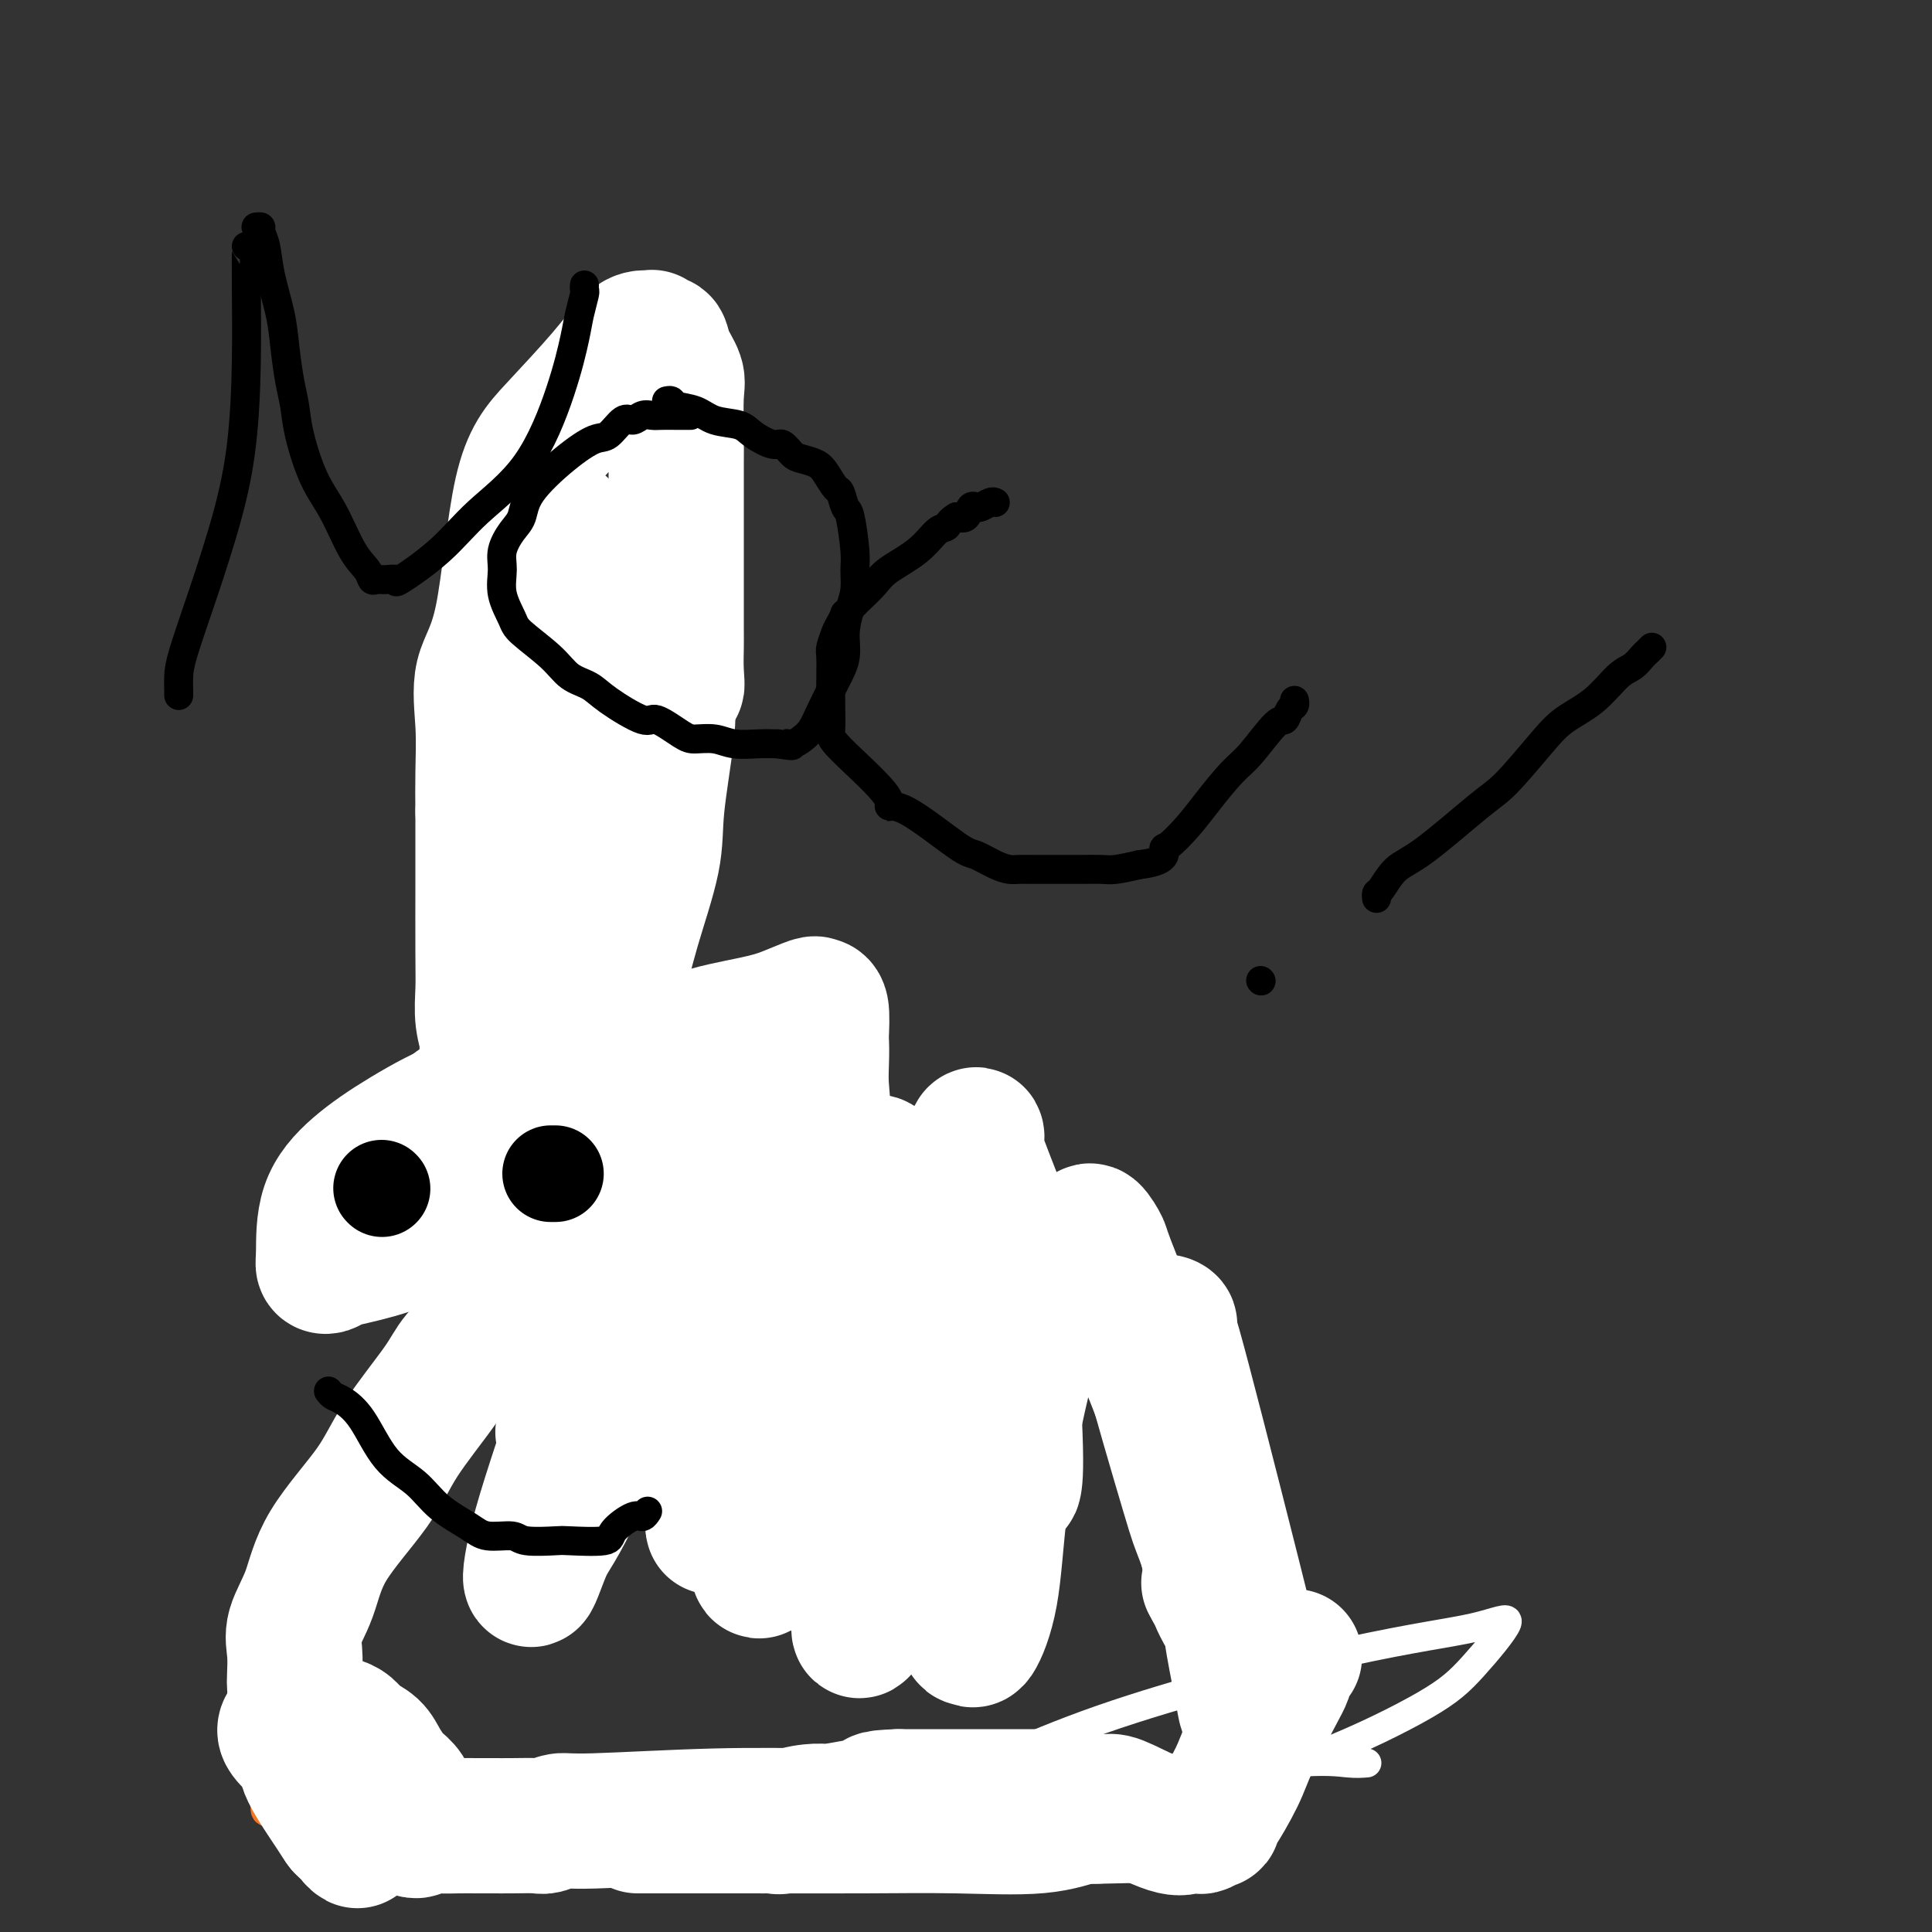 <svg viewBox='0 0 400 400' version='1.1' xmlns='http://www.w3.org/2000/svg' xmlns:xlink='http://www.w3.org/1999/xlink'><rect x="0" y="0" width="400" height="400" fill="#333333" stroke="none"/><g fill='none' stroke='#7C3805' stroke-width='12' stroke-linecap='round' stroke-linejoin='round'><path d='M111,253c0.017,0.744 0.034,1.488 0,2c-0.034,0.512 -0.118,0.791 0,1c0.118,0.209 0.438,0.346 0,1c-0.438,0.654 -1.634,1.824 -2,3c-0.366,1.176 0.099,2.356 0,3c-0.099,0.644 -0.763,0.750 -1,1c-0.237,0.250 -0.048,0.644 0,1c0.048,0.356 -0.044,0.673 0,1c0.044,0.327 0.223,0.665 0,1c-0.223,0.335 -0.847,0.667 -1,1c-0.153,0.333 0.166,0.667 0,1c-0.166,0.333 -0.818,0.667 -1,1c-0.182,0.333 0.105,0.667 0,1c-0.105,0.333 -0.601,0.667 -1,1c-0.399,0.333 -0.699,0.667 -1,1'/><path d='M104,273c-1.091,3.260 -0.317,1.409 0,1c0.317,-0.409 0.179,0.623 0,1c-0.179,0.377 -0.397,0.100 0,0c0.397,-0.100 1.409,-0.024 2,0c0.591,0.024 0.761,-0.005 1,0c0.239,0.005 0.547,0.043 1,0c0.453,-0.043 1.052,-0.166 2,0c0.948,0.166 2.244,0.622 3,1c0.756,0.378 0.973,0.679 2,1c1.027,0.321 2.865,0.663 4,1c1.135,0.337 1.568,0.668 2,1'/><path d='M121,279c3.264,1.377 2.925,1.819 3,2c0.075,0.181 0.565,0.099 1,0c0.435,-0.099 0.816,-0.216 2,0c1.184,0.216 3.172,0.766 4,1c0.828,0.234 0.497,0.154 1,0c0.503,-0.154 1.841,-0.381 3,0c1.159,0.381 2.139,1.370 3,2c0.861,0.630 1.602,0.901 2,1c0.398,0.099 0.453,0.027 1,0c0.547,-0.027 1.587,-0.007 2,0c0.413,0.007 0.198,0.002 1,0c0.802,-0.002 2.620,-0.001 4,0c1.380,0.001 2.320,0.000 3,0c0.680,-0.000 1.100,-0.000 2,0c0.900,0.000 2.282,0.000 3,0c0.718,-0.000 0.774,-0.001 1,0c0.226,0.001 0.623,0.004 1,0c0.377,-0.004 0.734,-0.015 1,0c0.266,0.015 0.439,0.057 1,0c0.561,-0.057 1.508,-0.211 2,0c0.492,0.211 0.530,0.789 1,1c0.470,0.211 1.373,0.057 2,0c0.627,-0.057 0.978,-0.015 1,0c0.022,0.015 -0.284,0.004 0,0c0.284,-0.004 1.158,-0.001 2,0c0.842,0.001 1.650,0.000 2,0c0.350,-0.000 0.240,-0.000 1,0c0.760,0.000 2.389,0.000 3,0c0.611,-0.000 0.203,-0.000 1,0c0.797,0.000 2.799,0.000 4,0c1.201,-0.000 1.600,-0.000 2,0'/><path d='M181,286c6.588,0.155 3.060,0.041 2,0c-1.060,-0.041 0.350,-0.010 1,0c0.650,0.010 0.540,-0.001 1,0c0.460,0.001 1.489,0.014 2,0c0.511,-0.014 0.502,-0.053 1,0c0.498,0.053 1.502,0.200 2,0c0.498,-0.200 0.491,-0.748 1,-1c0.509,-0.252 1.536,-0.210 2,0c0.464,0.210 0.365,0.588 1,0c0.635,-0.588 2.002,-2.143 3,-3c0.998,-0.857 1.626,-1.017 2,-1c0.374,0.017 0.496,0.211 1,0c0.504,-0.211 1.392,-0.828 2,-1c0.608,-0.172 0.938,0.099 1,0c0.062,-0.099 -0.143,-0.570 0,-1c0.143,-0.430 0.633,-0.819 1,-1c0.367,-0.181 0.609,-0.154 1,0c0.391,0.154 0.931,0.433 1,0c0.069,-0.433 -0.332,-1.579 0,-2c0.332,-0.421 1.395,-0.115 2,0c0.605,0.115 0.750,0.041 1,0c0.250,-0.041 0.606,-0.050 1,0c0.394,0.050 0.827,0.157 1,0c0.173,-0.157 0.087,-0.579 0,-1'/><path d='M211,275c3.193,-1.709 2.176,-0.980 2,-1c-0.176,-0.020 0.489,-0.789 1,-1c0.511,-0.211 0.868,0.135 1,0c0.132,-0.135 0.038,-0.753 0,-1c-0.038,-0.247 -0.019,-0.124 0,0'/><path d='M215,272c0.619,-0.808 0.166,-1.329 0,-2c-0.166,-0.671 -0.045,-1.494 0,-2c0.045,-0.506 0.012,-0.696 0,-1c-0.012,-0.304 -0.005,-0.722 0,-1c0.005,-0.278 0.008,-0.414 0,-1c-0.008,-0.586 -0.025,-1.620 0,-2c0.025,-0.380 0.094,-0.106 0,0c-0.094,0.106 -0.351,0.045 -1,-1c-0.649,-1.045 -1.689,-3.074 -2,-4c-0.311,-0.926 0.109,-0.749 0,-1c-0.109,-0.251 -0.745,-0.929 -1,-1c-0.255,-0.071 -0.127,0.464 0,1'/><path d='M211,257c-0.619,-2.243 -0.166,-0.351 0,1c0.166,1.351 0.044,2.162 0,3c-0.044,0.838 -0.012,1.702 0,2c0.012,0.298 0.003,0.029 0,0c-0.003,-0.029 -0.001,0.180 0,1c0.001,0.820 0.002,2.249 0,3c-0.002,0.751 -0.007,0.825 0,1c0.007,0.175 0.026,0.453 0,1c-0.026,0.547 -0.098,1.365 0,2c0.098,0.635 0.366,1.087 1,2c0.634,0.913 1.634,2.286 2,3c0.366,0.714 0.098,0.769 0,1c-0.098,0.231 -0.026,0.639 0,1c0.026,0.361 0.008,0.675 0,1c-0.008,0.325 -0.004,0.663 0,1'/><path d='M214,280c0.451,3.785 0.080,1.746 0,1c-0.080,-0.746 0.132,-0.201 0,0c-0.132,0.201 -0.609,0.057 -1,0c-0.391,-0.057 -0.695,-0.029 -1,0'/><path d='M212,281c-0.488,0.155 -0.708,0.041 -1,0c-0.292,-0.041 -0.657,-0.011 -1,0c-0.343,0.011 -0.664,0.003 -1,0c-0.336,-0.003 -0.685,-0.001 -1,0c-0.315,0.001 -0.594,0.000 -1,0c-0.406,-0.000 -0.938,0.000 -1,0c-0.062,-0.000 0.346,-0.001 0,0c-0.346,0.001 -1.445,0.003 -2,0c-0.555,-0.003 -0.565,-0.011 -1,0c-0.435,0.011 -1.296,0.041 -2,0c-0.704,-0.041 -1.253,-0.155 -2,0c-0.747,0.155 -1.693,0.577 -2,1c-0.307,0.423 0.024,0.845 0,1c-0.024,0.155 -0.402,0.041 -1,0c-0.598,-0.041 -1.414,-0.011 -2,0c-0.586,0.011 -0.941,0.003 -1,0c-0.059,-0.003 0.176,-0.001 0,0c-0.176,0.001 -0.765,0.000 -1,0c-0.235,-0.000 -0.118,-0.000 0,0'/><path d='M207,257c-0.470,0.002 -0.940,0.004 -1,0c-0.060,-0.004 0.290,-0.015 0,0c-0.290,0.015 -1.219,0.057 -2,0c-0.781,-0.057 -1.412,-0.211 -2,0c-0.588,0.211 -1.131,0.788 -2,1c-0.869,0.212 -2.062,0.061 -3,0c-0.938,-0.061 -1.619,-0.031 -2,0c-0.381,0.031 -0.462,0.065 -1,0c-0.538,-0.065 -1.532,-0.227 -2,0c-0.468,0.227 -0.409,0.844 -1,1c-0.591,0.156 -1.833,-0.151 -3,0c-1.167,0.151 -2.259,0.758 -3,1c-0.741,0.242 -1.131,0.120 -2,0c-0.869,-0.120 -2.219,-0.238 -3,0c-0.781,0.238 -0.995,0.834 -2,1c-1.005,0.166 -2.800,-0.096 -4,0c-1.200,0.096 -1.804,0.551 -3,1c-1.196,0.449 -2.985,0.891 -4,1c-1.015,0.109 -1.255,-0.114 -2,0c-0.745,0.114 -1.993,0.567 -3,1c-1.007,0.433 -1.771,0.847 -3,1c-1.229,0.153 -2.923,0.044 -4,0c-1.077,-0.044 -1.539,-0.022 -2,0'/><path d='M153,265c-8.630,1.238 -3.204,0.332 -2,0c1.204,-0.332 -1.816,-0.089 -3,0c-1.184,0.089 -0.534,0.024 -1,0c-0.466,-0.024 -2.047,-0.006 -3,0c-0.953,0.006 -1.276,0.002 -2,0c-0.724,-0.002 -1.847,-0.000 -3,0c-1.153,0.000 -2.336,0.000 -4,0c-1.664,-0.000 -3.808,-0.000 -5,0c-1.192,0.000 -1.432,-0.000 -2,0c-0.568,0.000 -1.462,0.000 -2,0c-0.538,-0.000 -0.718,-0.000 -1,0c-0.282,0.000 -0.667,0.001 -1,0c-0.333,-0.001 -0.614,-0.004 -1,0c-0.386,0.004 -0.877,0.015 -1,0c-0.123,-0.015 0.122,-0.056 0,0c-0.122,0.056 -0.611,0.207 -1,0c-0.389,-0.207 -0.678,-0.774 -1,-1c-0.322,-0.226 -0.676,-0.112 -1,0c-0.324,0.112 -0.616,0.223 -1,0c-0.384,-0.223 -0.860,-0.780 -1,-1c-0.140,-0.220 0.054,-0.101 0,0c-0.054,0.101 -0.358,0.186 -1,0c-0.642,-0.186 -1.622,-0.642 -2,-1c-0.378,-0.358 -0.154,-0.618 0,-1c0.154,-0.382 0.237,-0.886 0,-1c-0.237,-0.114 -0.795,0.162 -1,0c-0.205,-0.162 -0.059,-0.760 0,-1c0.059,-0.240 0.029,-0.120 0,0'/><path d='M113,259c-1.547,-1.051 -0.414,-0.678 0,-1c0.414,-0.322 0.111,-1.340 0,-2c-0.111,-0.660 -0.029,-0.963 0,-1c0.029,-0.037 0.003,0.190 0,0c-0.003,-0.190 0.015,-0.798 0,-1c-0.015,-0.202 -0.064,0.001 0,0c0.064,-0.001 0.240,-0.208 1,0c0.760,0.208 2.104,0.829 3,1c0.896,0.171 1.344,-0.108 2,0c0.656,0.108 1.519,0.603 2,1c0.481,0.397 0.579,0.695 1,1c0.421,0.305 1.164,0.618 2,1c0.836,0.382 1.763,0.834 2,1c0.237,0.166 -0.218,0.048 0,0c0.218,-0.048 1.109,-0.024 2,0'/><path d='M128,259c2.107,0.780 1.876,0.731 2,1c0.124,0.269 0.603,0.856 1,1c0.397,0.144 0.712,-0.154 1,0c0.288,0.154 0.548,0.759 1,1c0.452,0.241 1.095,0.117 2,0c0.905,-0.117 2.071,-0.227 3,0c0.929,0.227 1.619,0.791 2,1c0.381,0.209 0.452,0.064 1,0c0.548,-0.064 1.572,-0.045 3,0c1.428,0.045 3.260,0.117 4,0c0.740,-0.117 0.390,-0.424 1,0c0.610,0.424 2.181,1.578 3,2c0.819,0.422 0.887,0.113 1,0c0.113,-0.113 0.272,-0.030 1,0c0.728,0.030 2.027,0.008 3,0c0.973,-0.008 1.622,-0.003 2,0c0.378,0.003 0.486,0.004 1,0c0.514,-0.004 1.435,-0.011 2,0c0.565,0.011 0.775,0.041 1,0c0.225,-0.041 0.465,-0.155 1,0c0.535,0.155 1.363,0.577 2,1c0.637,0.423 1.082,0.845 2,1c0.918,0.155 2.310,0.041 3,0c0.690,-0.041 0.678,-0.011 1,0c0.322,0.011 0.979,0.003 2,0c1.021,-0.003 2.406,-0.001 3,0c0.594,0.001 0.396,0.000 1,0c0.604,-0.000 2.009,-0.000 3,0c0.991,0.000 1.569,0.000 2,0c0.431,-0.000 0.716,-0.000 1,0'/><path d='M184,267c5.087,0.309 1.805,0.083 1,0c-0.805,-0.083 0.868,-0.022 2,0c1.132,0.022 1.721,0.006 2,0c0.279,-0.006 0.246,-0.000 1,0c0.754,0.000 2.296,-0.004 3,0c0.704,0.004 0.570,0.015 1,0c0.430,-0.015 1.424,-0.057 2,0c0.576,0.057 0.733,0.212 1,0c0.267,-0.212 0.645,-0.793 1,-1c0.355,-0.207 0.688,-0.041 1,0c0.312,0.041 0.603,-0.041 1,0c0.397,0.041 0.900,0.207 1,0c0.100,-0.207 -0.204,-0.786 0,-1c0.204,-0.214 0.915,-0.061 1,0c0.085,0.061 -0.458,0.031 -1,0'/><path d='M201,265c2.451,-0.277 0.079,0.030 -1,0c-1.079,-0.030 -0.866,-0.396 -1,0c-0.134,0.396 -0.615,1.555 -1,2c-0.385,0.445 -0.674,0.177 -1,0c-0.326,-0.177 -0.689,-0.264 -1,0c-0.311,0.264 -0.570,0.879 -1,1c-0.430,0.121 -1.033,-0.251 -2,0c-0.967,0.251 -2.300,1.125 -3,2c-0.700,0.875 -0.769,1.752 -1,2c-0.231,0.248 -0.625,-0.131 -1,0c-0.375,0.131 -0.731,0.774 -1,1c-0.269,0.226 -0.450,0.036 -1,0c-0.550,-0.036 -1.470,0.082 -2,0c-0.530,-0.082 -0.670,-0.363 -1,0c-0.330,0.363 -0.850,1.369 -2,2c-1.150,0.631 -2.929,0.886 -4,1c-1.071,0.114 -1.432,0.087 -2,0c-0.568,-0.087 -1.342,-0.234 -2,0c-0.658,0.234 -1.199,0.847 -2,1c-0.801,0.153 -1.863,-0.155 -3,0c-1.137,0.155 -2.350,0.774 -3,1c-0.650,0.226 -0.737,0.061 -1,0c-0.263,-0.061 -0.703,-0.016 -1,0c-0.297,0.016 -0.450,0.004 -1,0c-0.550,-0.004 -1.498,-0.001 -2,0c-0.502,0.001 -0.557,0.000 -1,0c-0.443,-0.000 -1.273,-0.000 -2,0c-0.727,0.000 -1.349,0.000 -2,0c-0.651,-0.000 -1.329,-0.000 -2,0c-0.671,0.000 -1.336,0.000 -2,0'/><path d='M151,278c-4.866,0.464 -2.031,0.124 -2,0c0.031,-0.124 -2.742,-0.034 -4,0c-1.258,0.034 -1.002,0.010 -1,0c0.002,-0.010 -0.252,-0.007 -1,0c-0.748,0.007 -1.990,0.017 -3,0c-1.010,-0.017 -1.787,-0.061 -3,0c-1.213,0.061 -2.863,0.227 -4,0c-1.137,-0.227 -1.760,-0.846 -2,-1c-0.240,-0.154 -0.095,0.156 -1,0c-0.905,-0.156 -2.858,-0.777 -4,-1c-1.142,-0.223 -1.471,-0.046 -2,0c-0.529,0.046 -1.256,-0.039 -2,0c-0.744,0.039 -1.505,0.203 -2,0c-0.495,-0.203 -0.724,-0.772 -1,-1c-0.276,-0.228 -0.599,-0.117 -1,0c-0.401,0.117 -0.879,0.238 -1,0c-0.121,-0.238 0.114,-0.834 0,-1c-0.114,-0.166 -0.577,0.100 -1,0c-0.423,-0.100 -0.806,-0.565 -1,-1c-0.194,-0.435 -0.198,-0.838 0,-1c0.198,-0.162 0.599,-0.081 1,0'/><path d='M116,272c-2.571,-0.944 -0.497,-0.305 1,0c1.497,0.305 2.419,0.274 3,0c0.581,-0.274 0.822,-0.791 2,-1c1.178,-0.209 3.292,-0.108 4,0c0.708,0.108 0.009,0.225 0,0c-0.009,-0.225 0.673,-0.792 1,-1c0.327,-0.208 0.300,-0.056 1,0c0.700,0.056 2.127,0.015 3,0c0.873,-0.015 1.193,-0.004 2,0c0.807,0.004 2.101,0.001 3,0c0.899,-0.001 1.403,-0.000 2,0c0.597,0.000 1.287,0.000 2,0c0.713,-0.000 1.450,-0.000 2,0c0.550,0.000 0.912,0.000 2,0c1.088,-0.000 2.900,-0.000 4,0c1.100,0.000 1.488,0.000 2,0c0.512,-0.000 1.148,-0.000 2,0c0.852,0.000 1.918,0.000 3,0c1.082,-0.000 2.178,-0.000 3,0c0.822,0.000 1.370,0.000 2,0c0.630,-0.000 1.342,-0.000 2,0c0.658,0.000 1.263,0.000 2,0c0.737,-0.000 1.605,-0.000 2,0c0.395,0.000 0.317,0.000 1,0c0.683,-0.000 2.126,-0.000 3,0c0.874,0.000 1.179,0.000 2,0c0.821,-0.000 2.158,-0.000 3,0c0.842,0.000 1.188,0.000 2,0c0.812,-0.000 2.089,0.000 3,0c0.911,0.000 1.455,0.000 2,0'/><path d='M182,270c10.717,-0.309 4.510,-0.083 3,0c-1.510,0.083 1.678,0.022 3,0c1.322,-0.022 0.777,-0.006 1,0c0.223,0.006 1.215,0.002 2,0c0.785,-0.002 1.362,-0.000 2,0c0.638,0.000 1.337,0.000 2,0c0.663,-0.000 1.292,0.000 2,0c0.708,-0.000 1.496,-0.001 2,0c0.504,0.001 0.723,0.003 1,0c0.277,-0.003 0.612,-0.011 1,0c0.388,0.011 0.830,0.042 1,0c0.170,-0.042 0.067,-0.156 0,0c-0.067,0.156 -0.099,0.581 0,1c0.099,0.419 0.330,0.830 0,1c-0.330,0.170 -1.219,0.098 -2,0c-0.781,-0.098 -1.452,-0.222 -2,0c-0.548,0.222 -0.972,0.790 -1,1c-0.028,0.210 0.340,0.064 0,0c-0.340,-0.064 -1.390,-0.045 -2,0c-0.610,0.045 -0.782,0.115 -1,0c-0.218,-0.115 -0.482,-0.416 -1,0c-0.518,0.416 -1.291,1.547 -2,2c-0.709,0.453 -1.355,0.226 -2,0'/><path d='M189,275c-2.193,0.774 -1.175,0.207 -1,0c0.175,-0.207 -0.491,-0.056 -1,0c-0.509,0.056 -0.860,0.016 -1,0c-0.140,-0.016 -0.070,-0.008 0,0'/></g>
<g fill='none' stroke='#F47623' stroke-width='6' stroke-linecap='round' stroke-linejoin='round'><path d='M213,250c0.878,0.794 1.756,1.589 2,2c0.244,0.411 -0.145,0.439 0,1c0.145,0.561 0.823,1.656 1,2c0.177,0.344 -0.149,-0.062 0,0c0.149,0.062 0.772,0.590 1,1c0.228,0.410 0.061,0.700 0,1c-0.061,0.300 -0.017,0.609 0,1c0.017,0.391 0.006,0.862 0,1c-0.006,0.138 -0.008,-0.057 0,0c0.008,0.057 0.026,0.368 0,1c-0.026,0.632 -0.095,1.586 0,2c0.095,0.414 0.354,0.290 1,1c0.646,0.710 1.678,2.255 2,3c0.322,0.745 -0.068,0.690 0,1c0.068,0.310 0.593,0.985 1,2c0.407,1.015 0.698,2.370 1,3c0.302,0.630 0.617,0.536 1,1c0.383,0.464 0.835,1.485 1,2c0.165,0.515 0.045,0.523 0,1c-0.045,0.477 -0.013,1.422 0,2c0.013,0.578 0.006,0.789 0,1'/><path d='M224,279c1.702,4.649 0.456,1.770 0,1c-0.456,-0.770 -0.122,0.567 0,1c0.122,0.433 0.034,-0.039 0,0c-0.034,0.039 -0.012,0.588 0,1c0.012,0.412 0.013,0.688 0,1c-0.013,0.312 -0.042,0.661 0,1c0.042,0.339 0.155,0.668 0,1c-0.155,0.332 -0.577,0.666 -1,1'/><path d='M223,286c-0.258,1.099 -0.401,0.347 -1,0c-0.599,-0.347 -1.652,-0.289 -2,0c-0.348,0.289 0.009,0.810 0,1c-0.009,0.190 -0.384,0.051 -1,0c-0.616,-0.051 -1.475,-0.014 -2,0c-0.525,0.014 -0.718,0.004 -1,0c-0.282,-0.004 -0.653,-0.001 -1,0c-0.347,0.001 -0.670,0.000 -1,0c-0.330,-0.000 -0.666,-0.000 -1,0c-0.334,0.000 -0.667,0.000 -1,0c-0.333,-0.000 -0.667,-0.000 -1,0c-0.333,0.000 -0.667,0.000 -1,0'/><path d='M210,287c-2.053,0.154 -0.687,0.040 -1,0c-0.313,-0.040 -2.307,-0.007 -3,0c-0.693,0.007 -0.085,-0.012 0,0c0.085,0.012 -0.352,0.056 -1,0c-0.648,-0.056 -1.506,-0.212 -2,0c-0.494,0.212 -0.622,0.793 -1,1c-0.378,0.207 -1.004,0.040 -2,0c-0.996,-0.040 -2.361,0.046 -3,0c-0.639,-0.046 -0.551,-0.222 -1,0c-0.449,0.222 -1.433,0.844 -2,1c-0.567,0.156 -0.715,-0.154 -1,0c-0.285,0.154 -0.705,0.772 -1,1c-0.295,0.228 -0.464,0.065 -1,0c-0.536,-0.065 -1.437,-0.031 -2,0c-0.563,0.031 -0.788,0.061 -1,0c-0.212,-0.061 -0.413,-0.212 -1,0c-0.587,0.212 -1.561,0.789 -2,1c-0.439,0.211 -0.344,0.057 -1,0c-0.656,-0.057 -2.062,-0.015 -3,0c-0.938,0.015 -1.406,0.004 -2,0c-0.594,-0.004 -1.312,-0.001 -2,0c-0.688,0.001 -1.344,0.001 -2,0'/><path d='M175,291c-5.307,0.558 -1.074,-0.047 0,0c1.074,0.047 -1.012,0.745 -2,1c-0.988,0.255 -0.880,0.068 -1,0c-0.120,-0.068 -0.470,-0.018 -1,0c-0.530,0.018 -1.241,0.005 -2,0c-0.759,-0.005 -1.565,-0.001 -2,0c-0.435,0.001 -0.498,0.000 -1,0c-0.502,-0.000 -1.444,-0.000 -2,0c-0.556,0.000 -0.726,0.000 -1,0c-0.274,-0.000 -0.651,-0.000 -1,0c-0.349,0.000 -0.671,0.000 -1,0c-0.329,-0.000 -0.666,-0.000 -1,0c-0.334,0.000 -0.667,0.000 -1,0c-0.333,-0.000 -0.667,-0.000 -1,0'/><path d='M158,292c-2.678,0.155 -0.874,0.041 -1,0c-0.126,-0.041 -2.180,-0.011 -3,0c-0.820,0.011 -0.404,0.003 -1,0c-0.596,-0.003 -2.205,-0.001 -3,0c-0.795,0.001 -0.778,0.000 -1,0c-0.222,-0.000 -0.685,-0.000 -1,0c-0.315,0.000 -0.484,0.000 -1,0c-0.516,-0.000 -1.381,-0.000 -2,0c-0.619,0.000 -0.992,0.000 -1,0c-0.008,-0.000 0.348,-0.000 0,0c-0.348,0.000 -1.401,0.000 -2,0c-0.599,-0.000 -0.745,-0.000 -1,0c-0.255,0.000 -0.620,0.000 -1,0c-0.380,-0.000 -0.775,-0.000 -1,0c-0.225,0.000 -0.282,0.000 -1,0c-0.718,-0.000 -2.098,-0.000 -3,0c-0.902,0.000 -1.325,0.000 -2,0c-0.675,-0.000 -1.603,-0.000 -2,0c-0.397,0.000 -0.262,0.000 -1,0c-0.738,-0.000 -2.348,-0.000 -3,0c-0.652,0.000 -0.345,0.000 -1,0c-0.655,-0.000 -2.272,-0.000 -3,0c-0.728,0.000 -0.566,0.000 -1,0c-0.434,-0.000 -1.463,-0.000 -2,0c-0.537,0.000 -0.582,0.000 -1,0c-0.418,0.000 -1.209,0.000 -2,0'/><path d='M117,292c-6.643,0.120 -2.751,0.420 -2,0c0.751,-0.420 -1.639,-1.562 -3,-2c-1.361,-0.438 -1.692,-0.174 -2,0c-0.308,0.174 -0.593,0.259 -1,0c-0.407,-0.259 -0.935,-0.862 -1,-1c-0.065,-0.138 0.334,0.188 0,0c-0.334,-0.188 -1.403,-0.891 -2,-1c-0.597,-0.109 -0.724,0.377 -1,0c-0.276,-0.377 -0.700,-1.617 -1,-2c-0.300,-0.383 -0.476,0.091 -1,0c-0.524,-0.091 -1.397,-0.746 -2,-1c-0.603,-0.254 -0.935,-0.107 -1,0c-0.065,0.107 0.136,0.174 0,0c-0.136,-0.174 -0.610,-0.590 -1,-1c-0.390,-0.410 -0.695,-0.813 -1,-1c-0.305,-0.187 -0.611,-0.158 -1,0c-0.389,0.158 -0.861,0.447 -1,0c-0.139,-0.447 0.054,-1.628 0,-2c-0.054,-0.372 -0.355,0.065 -1,0c-0.645,-0.065 -1.635,-0.633 -2,-1c-0.365,-0.367 -0.104,-0.533 0,-1c0.104,-0.467 0.052,-1.233 0,-2'/><path d='M93,277c0.012,-0.708 0.042,-0.977 0,-1c-0.042,-0.023 -0.155,0.201 0,0c0.155,-0.201 0.577,-0.828 1,-1c0.423,-0.172 0.845,0.113 1,0c0.155,-0.113 0.041,-0.622 0,-1c-0.041,-0.378 -0.011,-0.626 0,-1c0.011,-0.374 0.003,-0.873 0,-1c-0.003,-0.127 -0.001,0.120 0,0c0.001,-0.120 -0.000,-0.605 0,-1c0.000,-0.395 0.002,-0.700 0,-1c-0.002,-0.300 -0.007,-0.595 0,-1c0.007,-0.405 0.026,-0.921 0,-1c-0.026,-0.079 -0.098,0.280 0,0c0.098,-0.280 0.367,-1.199 1,-2c0.633,-0.801 1.632,-1.485 2,-2c0.368,-0.515 0.105,-0.861 0,-1c-0.105,-0.139 -0.053,-0.069 0,0'/><path d='M98,263c0.939,-2.349 0.787,-1.222 1,-1c0.213,0.222 0.793,-0.463 1,-1c0.207,-0.537 0.042,-0.928 0,-1c-0.042,-0.072 0.040,0.173 0,0c-0.040,-0.173 -0.203,-0.763 0,-1c0.203,-0.237 0.772,-0.119 1,0c0.228,0.119 0.117,0.239 0,0c-0.117,-0.239 -0.238,-0.839 0,-1c0.238,-0.161 0.834,0.115 1,0c0.166,-0.115 -0.099,-0.620 0,-1c0.099,-0.380 0.563,-0.634 1,-1c0.437,-0.366 0.848,-0.844 1,-1c0.152,-0.156 0.043,0.011 0,0c-0.043,-0.011 -0.022,-0.198 0,-1c0.022,-0.802 0.044,-2.218 0,-3c-0.044,-0.782 -0.155,-0.931 0,-1c0.155,-0.069 0.578,-0.060 1,0c0.422,0.060 0.845,0.171 1,0c0.155,-0.171 0.042,-0.623 0,-1c-0.042,-0.377 -0.012,-0.679 0,-1c0.012,-0.321 0.006,-0.660 0,-1'/><path d='M106,247c1.194,-2.702 0.179,-1.456 0,-1c-0.179,0.456 0.477,0.122 1,0c0.523,-0.122 0.914,-0.033 1,0c0.086,0.033 -0.132,0.009 0,0c0.132,-0.009 0.612,-0.002 1,0c0.388,0.002 0.682,0.001 1,0c0.318,-0.001 0.659,-0.000 1,0'/><path d='M111,246c1.008,-0.218 1.030,-0.265 1,0c-0.030,0.265 -0.110,0.840 0,1c0.110,0.160 0.411,-0.097 1,0c0.589,0.097 1.467,0.548 2,1c0.533,0.452 0.720,0.906 1,1c0.280,0.094 0.652,-0.173 1,0c0.348,0.173 0.672,0.786 1,1c0.328,0.214 0.659,0.029 1,0c0.341,-0.029 0.690,0.098 1,0c0.310,-0.098 0.579,-0.421 1,0c0.421,0.421 0.993,1.584 1,2c0.007,0.416 -0.553,0.083 0,0c0.553,-0.083 2.217,0.082 3,0c0.783,-0.082 0.686,-0.411 1,0c0.314,0.411 1.040,1.560 2,2c0.960,0.440 2.154,0.169 3,0c0.846,-0.169 1.343,-0.238 2,0c0.657,0.238 1.473,0.782 2,1c0.527,0.218 0.763,0.109 1,0'/><path d='M136,255c4.228,1.332 2.299,0.161 2,0c-0.299,-0.161 1.031,0.688 2,1c0.969,0.312 1.577,0.086 2,0c0.423,-0.086 0.660,-0.033 1,0c0.340,0.033 0.784,0.047 1,0c0.216,-0.047 0.203,-0.156 1,0c0.797,0.156 2.404,0.578 4,1c1.596,0.422 3.182,0.845 4,1c0.818,0.155 0.868,0.040 1,0c0.132,-0.040 0.346,-0.007 1,0c0.654,0.007 1.749,-0.012 2,0c0.251,0.012 -0.342,0.056 1,0c1.342,-0.056 4.620,-0.211 6,0c1.380,0.211 0.863,0.789 2,1c1.137,0.211 3.929,0.057 5,0c1.071,-0.057 0.422,-0.015 1,0c0.578,0.015 2.382,0.004 3,0c0.618,-0.004 0.048,-0.001 0,0c-0.048,0.001 0.425,0.000 1,0c0.575,-0.000 1.254,-0.000 2,0c0.746,0.000 1.561,0.000 2,0c0.439,-0.000 0.503,-0.000 1,0c0.497,0.000 1.428,0.000 2,0c0.572,-0.000 0.786,-0.000 1,0'/><path d='M184,259c7.835,0.619 3.422,0.166 2,0c-1.422,-0.166 0.148,-0.044 1,0c0.852,0.044 0.988,0.012 1,0c0.012,-0.012 -0.099,-0.003 0,0c0.099,0.003 0.408,0.001 1,0c0.592,-0.001 1.468,-0.000 2,0c0.532,0.000 0.720,0.000 1,0c0.280,-0.000 0.654,-0.000 1,0c0.346,0.000 0.666,-0.000 1,0c0.334,0.000 0.684,0.000 1,0c0.316,-0.000 0.600,-0.000 1,0c0.400,0.000 0.918,0.001 1,0c0.082,-0.001 -0.271,-0.003 0,0c0.271,0.003 1.167,0.011 2,0c0.833,-0.011 1.604,-0.042 2,0c0.396,0.042 0.417,0.156 1,0c0.583,-0.156 1.728,-0.581 2,-1c0.272,-0.419 -0.330,-0.830 0,-1c0.330,-0.170 1.593,-0.097 2,0c0.407,0.097 -0.041,0.218 0,0c0.041,-0.218 0.570,-0.776 1,-1c0.430,-0.224 0.759,-0.113 1,0c0.241,0.113 0.393,0.227 1,0c0.607,-0.227 1.668,-0.796 2,-1c0.332,-0.204 -0.066,-0.044 0,0c0.066,0.044 0.595,-0.026 1,0c0.405,0.026 0.687,0.150 1,0c0.313,-0.150 0.656,-0.575 1,-1'/><path d='M214,254c1.995,-1.102 0.482,-1.356 0,-2c-0.482,-0.644 0.067,-1.678 0,-2c-0.067,-0.322 -0.750,0.067 -1,0c-0.250,-0.067 -0.067,-0.590 0,-1c0.067,-0.410 0.018,-0.705 0,-1c-0.018,-0.295 -0.005,-0.588 0,-1c0.005,-0.412 0.002,-0.941 0,-1c-0.002,-0.059 -0.003,0.353 0,0c0.003,-0.353 0.011,-1.470 0,-2c-0.011,-0.530 -0.041,-0.472 0,-1c0.041,-0.528 0.152,-1.643 0,-2c-0.152,-0.357 -0.565,0.044 -1,0c-0.435,-0.044 -0.890,-0.534 -1,-1c-0.110,-0.466 0.125,-0.908 0,-1c-0.125,-0.092 -0.611,0.168 -1,0c-0.389,-0.168 -0.683,-0.762 -1,-1c-0.317,-0.238 -0.659,-0.119 -1,0'/><path d='M208,238c-0.933,-0.464 -0.764,-0.126 -1,0c-0.236,0.126 -0.875,0.038 -1,0c-0.125,-0.038 0.266,-0.025 0,0c-0.266,0.025 -1.188,0.063 -2,0c-0.812,-0.063 -1.514,-0.227 -2,0c-0.486,0.227 -0.756,0.846 -1,1c-0.244,0.154 -0.461,-0.156 -1,0c-0.539,0.156 -1.401,0.778 -2,1c-0.599,0.222 -0.934,0.046 -1,0c-0.066,-0.046 0.137,0.040 0,0c-0.137,-0.040 -0.613,-0.207 -1,0c-0.387,0.207 -0.683,0.788 -1,1c-0.317,0.212 -0.653,0.057 -1,0c-0.347,-0.057 -0.704,-0.015 -1,0c-0.296,0.015 -0.530,0.003 -1,0c-0.470,-0.003 -1.177,0.003 -2,0c-0.823,-0.003 -1.762,-0.015 -2,0c-0.238,0.015 0.227,0.057 0,0c-0.227,-0.057 -1.144,-0.211 -2,0c-0.856,0.211 -1.651,0.789 -2,1c-0.349,0.211 -0.252,0.057 -1,0c-0.748,-0.057 -2.343,-0.015 -3,0c-0.657,0.015 -0.378,0.004 -1,0c-0.622,-0.004 -2.147,-0.001 -3,0c-0.853,0.001 -1.035,0.000 -1,0c0.035,-0.000 0.287,-0.000 0,0c-0.287,0.000 -1.113,0.000 -2,0c-0.887,-0.000 -1.836,-0.000 -2,0c-0.164,0.000 0.456,0.000 0,0c-0.456,-0.000 -1.987,-0.000 -3,0c-1.013,0.000 -1.506,0.000 -2,0'/><path d='M166,242c-6.827,0.619 -2.894,0.166 -2,0c0.894,-0.166 -1.252,-0.044 -2,0c-0.748,0.044 -0.099,0.012 0,0c0.099,-0.012 -0.351,-0.003 -1,0c-0.649,0.003 -1.497,0.001 -2,0c-0.503,-0.001 -0.659,-0.000 -1,0c-0.341,0.000 -0.865,0.000 -1,0c-0.135,-0.000 0.118,-0.000 0,0c-0.118,0.000 -0.608,0.000 -1,0c-0.392,-0.000 -0.685,-0.000 -1,0c-0.315,0.000 -0.652,0.000 -1,0c-0.348,-0.000 -0.708,-0.000 -1,0c-0.292,0.000 -0.515,0.000 -1,0c-0.485,-0.000 -1.230,-0.000 -2,0c-0.770,0.000 -1.563,0.000 -2,0c-0.437,-0.000 -0.516,-0.000 -1,0c-0.484,0.000 -1.372,0.000 -2,0c-0.628,-0.000 -0.995,-0.000 -1,0c-0.005,0.000 0.353,0.000 0,0c-0.353,-0.000 -1.418,-0.000 -2,0c-0.582,0.000 -0.681,0.001 -1,0c-0.319,-0.001 -0.858,-0.004 -1,0c-0.142,0.004 0.114,0.015 0,0c-0.114,-0.015 -0.598,-0.056 -1,0c-0.402,0.056 -0.724,0.207 -1,0c-0.276,-0.207 -0.508,-0.774 -1,-1c-0.492,-0.226 -1.246,-0.113 -2,0'/><path d='M135,241c-5.124,-0.095 -2.434,0.167 -2,0c0.434,-0.167 -1.389,-0.763 -2,-1c-0.611,-0.237 -0.009,-0.116 0,0c0.009,0.116 -0.576,0.228 -1,0c-0.424,-0.228 -0.687,-0.797 -1,-1c-0.313,-0.203 -0.675,-0.041 -1,0c-0.325,0.041 -0.613,-0.041 -1,0c-0.387,0.041 -0.872,0.203 -1,0c-0.128,-0.203 0.103,-0.772 0,-1c-0.103,-0.228 -0.538,-0.113 -1,0c-0.462,0.113 -0.950,0.226 -1,0c-0.050,-0.226 0.337,-0.792 0,-1c-0.337,-0.208 -1.399,-0.060 -2,0c-0.601,0.060 -0.740,0.030 -1,0c-0.260,-0.030 -0.642,-0.061 -1,0c-0.358,0.061 -0.692,0.213 -1,0c-0.308,-0.213 -0.589,-0.793 -1,-1c-0.411,-0.207 -0.950,-0.041 -1,0c-0.050,0.041 0.390,-0.041 0,0c-0.390,0.041 -1.610,0.207 -2,0c-0.390,-0.207 0.049,-0.786 0,-1c-0.049,-0.214 -0.585,-0.061 -1,0c-0.415,0.061 -0.707,0.031 -1,0'/><path d='M113,235c-3.542,-0.773 -1.397,0.293 -1,1c0.397,0.707 -0.956,1.054 -2,2c-1.044,0.946 -1.780,2.491 -2,3c-0.220,0.509 0.077,-0.019 0,0c-0.077,0.019 -0.528,0.583 -1,1c-0.472,0.417 -0.964,0.685 -1,1c-0.036,0.315 0.383,0.677 0,1c-0.383,0.323 -1.567,0.608 -2,1c-0.433,0.392 -0.115,0.892 0,1c0.115,0.108 0.026,-0.174 0,0c-0.026,0.174 0.009,0.805 0,1c-0.009,0.195 -0.063,-0.046 0,0c0.063,0.046 0.241,0.379 0,1c-0.241,0.621 -0.902,1.528 -1,2c-0.098,0.472 0.367,0.507 0,1c-0.367,0.493 -1.566,1.445 -2,2c-0.434,0.555 -0.102,0.713 0,1c0.102,0.287 -0.025,0.703 0,1c0.025,0.297 0.203,0.475 0,1c-0.203,0.525 -0.787,1.398 -1,2c-0.213,0.602 -0.056,0.935 0,1c0.056,0.065 0.012,-0.137 0,0c-0.012,0.137 0.007,0.614 0,1c-0.007,0.386 -0.040,0.681 0,1c0.040,0.319 0.154,0.663 0,1c-0.154,0.337 -0.577,0.669 -1,1'/><path d='M99,263c-0.730,2.846 -0.056,0.962 0,1c0.056,0.038 -0.507,1.999 -1,3c-0.493,1.001 -0.917,1.042 -1,1c-0.083,-0.042 0.174,-0.167 0,0c-0.174,0.167 -0.778,0.626 -1,1c-0.222,0.374 -0.063,0.663 0,1c0.063,0.337 0.031,0.721 0,1c-0.031,0.279 -0.061,0.452 0,1c0.061,0.548 0.213,1.472 0,2c-0.213,0.528 -0.789,0.661 -1,1c-0.211,0.339 -0.056,0.884 0,1c0.056,0.116 0.012,-0.198 0,0c-0.012,0.198 0.008,0.908 0,2c-0.008,1.092 -0.045,2.567 0,3c0.045,0.433 0.171,-0.176 0,0c-0.171,0.176 -0.638,1.136 -1,2c-0.362,0.864 -0.618,1.632 -1,2c-0.382,0.368 -0.891,0.336 -1,1c-0.109,0.664 0.181,2.023 0,3c-0.181,0.977 -0.832,1.571 -1,2c-0.168,0.429 0.147,0.692 0,1c-0.147,0.308 -0.756,0.659 -1,1c-0.244,0.341 -0.122,0.670 0,1'/><path d='M90,294c-1.284,5.187 0.007,2.654 0,2c-0.007,-0.654 -1.311,0.569 -2,2c-0.689,1.431 -0.762,3.069 -1,4c-0.238,0.931 -0.640,1.154 -1,2c-0.360,0.846 -0.679,2.315 -1,3c-0.321,0.685 -0.646,0.587 -1,1c-0.354,0.413 -0.739,1.336 -1,2c-0.261,0.664 -0.399,1.069 -1,2c-0.601,0.931 -1.665,2.387 -2,3c-0.335,0.613 0.060,0.381 0,1c-0.060,0.619 -0.575,2.089 -1,3c-0.425,0.911 -0.762,1.263 -1,2c-0.238,0.737 -0.378,1.860 -1,3c-0.622,1.140 -1.725,2.297 -2,3c-0.275,0.703 0.277,0.952 0,2c-0.277,1.048 -1.383,2.895 -2,4c-0.617,1.105 -0.744,1.470 -1,2c-0.256,0.530 -0.642,1.226 -1,2c-0.358,0.774 -0.687,1.626 -1,2c-0.313,0.374 -0.610,0.271 -1,1c-0.390,0.729 -0.873,2.289 -1,3c-0.127,0.711 0.102,0.572 0,1c-0.102,0.428 -0.534,1.424 -1,2c-0.466,0.576 -0.965,0.731 -1,1c-0.035,0.269 0.394,0.652 0,1c-0.394,0.348 -1.611,0.660 -2,1c-0.389,0.340 0.049,0.707 0,1c-0.049,0.293 -0.585,0.512 -1,1c-0.415,0.488 -0.707,1.244 -1,2'/><path d='M62,353c-4.493,8.937 -1.725,1.781 -1,0c0.725,-1.781 -0.594,1.814 -1,3c-0.406,1.186 0.102,-0.038 0,0c-0.102,0.038 -0.815,1.337 -1,2c-0.185,0.663 0.158,0.689 0,1c-0.158,0.311 -0.817,0.908 -1,1c-0.183,0.092 0.109,-0.320 0,0c-0.109,0.320 -0.618,1.371 -1,2c-0.382,0.629 -0.638,0.836 -1,1c-0.362,0.164 -0.829,0.285 -1,1c-0.171,0.715 -0.046,2.024 0,3c0.046,0.976 0.013,1.618 0,2c-0.013,0.382 -0.005,0.502 0,1c0.005,0.498 0.006,1.372 0,2c-0.006,0.628 -0.019,1.008 0,1c0.019,-0.008 0.071,-0.406 0,0c-0.071,0.406 -0.264,1.615 0,2c0.264,0.385 0.987,-0.054 2,0c1.013,0.054 2.316,0.602 3,1c0.684,0.398 0.747,0.645 1,1c0.253,0.355 0.695,0.816 1,1c0.305,0.184 0.474,0.091 1,0c0.526,-0.091 1.411,-0.178 2,0c0.589,0.178 0.883,0.622 2,1c1.117,0.378 3.059,0.689 5,1'/><path d='M72,380c3.112,1.261 2.391,0.912 4,1c1.609,0.088 5.546,0.612 8,1c2.454,0.388 3.424,0.640 5,1c1.576,0.360 3.758,0.829 5,1c1.242,0.171 1.544,0.046 2,0c0.456,-0.046 1.067,-0.012 2,0c0.933,0.012 2.188,0.003 4,0c1.812,-0.003 4.180,-0.001 6,0c1.820,0.001 3.093,0.000 5,0c1.907,-0.000 4.449,-0.000 7,0c2.551,0.000 5.113,0.000 8,0c2.887,-0.000 6.101,-0.000 9,0c2.899,0.000 5.483,0.000 12,0c6.517,-0.000 16.967,-0.000 22,0c5.033,0.000 4.648,0.000 6,0c1.352,-0.000 4.439,-0.000 6,0c1.561,0.000 1.594,0.000 3,0c1.406,-0.000 4.184,-0.000 6,0c1.816,0.000 2.670,0.001 4,0c1.330,-0.001 3.135,-0.003 6,0c2.865,0.003 6.790,0.012 9,0c2.210,-0.012 2.704,-0.045 4,0c1.296,0.045 3.395,0.169 5,0c1.605,-0.169 2.715,-0.631 4,-1c1.285,-0.369 2.746,-0.644 4,-1c1.254,-0.356 2.303,-0.793 3,-1c0.697,-0.207 1.043,-0.182 2,0c0.957,0.182 2.525,0.523 4,0c1.475,-0.523 2.859,-1.910 4,-3c1.141,-1.090 2.040,-1.883 3,-3c0.960,-1.117 1.980,-2.559 3,-4'/><path d='M247,371c2.364,-1.977 3.274,-1.919 4,-3c0.726,-1.081 1.266,-3.301 2,-5c0.734,-1.699 1.661,-2.878 2,-4c0.339,-1.122 0.091,-2.187 0,-3c-0.091,-0.813 -0.024,-1.376 0,-2c0.024,-0.624 0.007,-1.311 0,-3c-0.007,-1.689 -0.002,-4.379 0,-6c0.002,-1.621 0.003,-2.172 0,-3c-0.003,-0.828 -0.009,-1.931 0,-3c0.009,-1.069 0.031,-2.102 0,-3c-0.031,-0.898 -0.117,-1.660 0,-2c0.117,-0.340 0.437,-0.257 0,-1c-0.437,-0.743 -1.632,-2.310 -2,-3c-0.368,-0.690 0.092,-0.502 0,-1c-0.092,-0.498 -0.737,-1.680 -2,-3c-1.263,-1.320 -3.146,-2.777 -4,-4c-0.854,-1.223 -0.680,-2.210 -1,-3c-0.320,-0.790 -1.136,-1.381 -2,-3c-0.864,-1.619 -1.777,-4.264 -2,-6c-0.223,-1.736 0.242,-2.562 0,-3c-0.242,-0.438 -1.192,-0.488 -2,-1c-0.808,-0.512 -1.474,-1.485 -2,-2c-0.526,-0.515 -0.911,-0.572 -1,-1c-0.089,-0.428 0.120,-1.228 0,-2c-0.120,-0.772 -0.568,-1.516 -1,-2c-0.432,-0.484 -0.847,-0.707 -1,-1c-0.153,-0.293 -0.044,-0.655 0,-1c0.044,-0.345 0.022,-0.672 0,-1'/><path d='M235,296c-3.316,-5.902 -1.606,-2.159 -1,-1c0.606,1.159 0.107,-0.268 0,-1c-0.107,-0.732 0.179,-0.770 0,-1c-0.179,-0.230 -0.822,-0.653 -1,-1c-0.178,-0.347 0.110,-0.617 0,-1c-0.110,-0.383 -0.617,-0.877 -1,-1c-0.383,-0.123 -0.641,0.126 -1,0c-0.359,-0.126 -0.818,-0.626 -1,-1c-0.182,-0.374 -0.086,-0.622 0,-1c0.086,-0.378 0.163,-0.886 0,-1c-0.163,-0.114 -0.566,0.166 -1,0c-0.434,-0.166 -0.900,-0.776 -1,-1c-0.100,-0.224 0.165,-0.060 0,0c-0.165,0.060 -0.762,0.017 -1,0c-0.238,-0.017 -0.119,-0.009 0,0'/><path d='M122,74c0.011,1.401 0.022,2.802 0,5c-0.022,2.198 -0.078,5.193 0,6c0.078,0.807 0.290,-0.576 0,7c-0.290,7.576 -1.083,24.109 -3,41c-1.917,16.891 -4.959,34.141 -6,43c-1.041,8.859 -0.083,9.327 0,10c0.083,0.673 -0.711,1.551 -1,3c-0.289,1.449 -0.073,3.470 0,4c0.073,0.530 0.004,-0.429 0,0c-0.004,0.429 0.057,2.247 0,3c-0.057,0.753 -0.232,0.440 0,1c0.232,0.560 0.872,1.993 1,2c0.128,0.007 -0.254,-1.410 0,-2c0.254,-0.590 1.145,-0.351 2,-1c0.855,-0.649 1.673,-2.185 2,-3c0.327,-0.815 0.164,-0.907 0,-1'/><path d='M117,192c0.667,-1.167 0.333,-0.583 0,0'/></g>
<g fill='none' stroke='#FFFFFF' stroke-width='6' stroke-linecap='round' stroke-linejoin='round'><path d='M283,365c-1.092,0.087 -2.185,0.173 -4,0c-1.815,-0.173 -4.353,-0.607 -12,0c-7.647,0.607 -20.404,2.253 -30,4c-9.596,1.747 -16.033,3.595 -22,5c-5.967,1.405 -11.465,2.366 -15,3c-3.535,0.634 -5.108,0.941 -7,1c-1.892,0.059 -4.102,-0.129 -5,0c-0.898,0.129 -0.484,0.575 0,0c0.484,-0.575 1.039,-2.173 1,-3c-0.039,-0.827 -0.673,-0.884 5,-4c5.673,-3.116 17.653,-9.290 34,-15c16.347,-5.710 37.060,-10.956 51,-14c13.940,-3.044 21.106,-3.887 26,-5c4.894,-1.113 7.515,-2.495 7,-1c-0.515,1.495 -4.165,5.869 -7,9c-2.835,3.131 -4.854,5.021 -10,8c-5.146,2.979 -13.420,7.047 -21,10c-7.580,2.953 -14.465,4.790 -21,6c-6.535,1.210 -12.718,1.794 -16,2c-3.282,0.206 -3.663,0.035 -4,0c-0.337,-0.035 -0.629,0.068 -1,0c-0.371,-0.068 -0.820,-0.305 0,-1c0.820,-0.695 2.910,-1.847 5,-3'/><path d='M237,367c2.400,-0.844 6.400,-0.956 8,-1c1.600,-0.044 0.800,-0.022 0,0'/></g>
<g fill='none' stroke='#FFFFFF' stroke-width='28' stroke-linecap='round' stroke-linejoin='round'><path d='M268,343c-0.334,0.134 -0.668,0.269 -1,1c-0.332,0.731 -0.663,2.060 -1,3c-0.337,0.940 -0.678,1.491 -2,4c-1.322,2.509 -3.623,6.978 -5,10c-1.377,3.022 -1.831,4.599 -3,7c-1.169,2.401 -3.052,5.628 -4,7c-0.948,1.372 -0.960,0.890 -1,1c-0.040,0.110 -0.107,0.813 0,1c0.107,0.187 0.390,-0.142 0,0c-0.390,0.142 -1.452,0.756 -2,1c-0.548,0.244 -0.581,0.118 -1,0c-0.419,-0.118 -1.225,-0.227 -2,0c-0.775,0.227 -1.519,0.789 -4,0c-2.481,-0.789 -6.698,-2.929 -9,-4c-2.302,-1.071 -2.688,-1.071 -4,-1c-1.312,0.071 -3.551,0.215 -5,0c-1.449,-0.215 -2.107,-0.790 -3,-1c-0.893,-0.210 -2.020,-0.056 -3,0c-0.980,0.056 -1.812,0.015 -3,0c-1.188,-0.015 -2.730,-0.004 -4,0c-1.270,0.004 -2.268,0.001 -3,0c-0.732,-0.001 -1.199,-0.000 -2,0c-0.801,0.000 -1.936,0.000 -3,0c-1.064,-0.000 -2.056,-0.000 -3,0c-0.944,0.000 -1.841,0.000 -3,0c-1.159,-0.000 -2.581,-0.000 -4,0c-1.419,0.000 -2.834,0.000 -4,0c-1.166,-0.000 -2.083,-0.000 -3,0'/><path d='M186,372c-6.168,0.183 -4.087,0.639 -4,1c0.087,0.361 -1.821,0.626 -4,1c-2.179,0.374 -4.629,0.857 -6,1c-1.371,0.143 -1.662,-0.053 -3,0c-1.338,0.053 -3.723,0.354 -5,1c-1.277,0.646 -1.446,1.637 -2,2c-0.554,0.363 -1.491,0.097 -2,0c-0.509,-0.097 -0.588,-0.026 -1,0c-0.412,0.026 -1.155,0.007 -2,0c-0.845,-0.007 -1.792,-0.002 -3,0c-1.208,0.002 -2.676,0.001 -4,0c-1.324,-0.001 -2.503,-0.000 -5,0c-2.497,0.000 -6.314,0.000 -8,0c-1.686,-0.000 -1.243,-0.000 -2,0c-0.757,0.000 -2.714,0.000 -3,0c-0.286,-0.000 1.100,-0.001 2,0c0.900,0.001 1.315,0.002 5,0c3.685,-0.002 10.639,-0.008 18,0c7.361,0.008 15.127,0.030 22,0c6.873,-0.030 12.853,-0.111 19,0c6.147,0.111 12.463,0.415 17,0c4.537,-0.415 7.296,-1.547 9,-2c1.704,-0.453 2.352,-0.226 3,0'/><path d='M227,376c15.001,-0.309 5.003,-0.083 1,0c-4.003,0.083 -2.009,0.023 -1,0c1.009,-0.023 1.035,-0.007 -1,0c-2.035,0.007 -6.131,0.006 -9,0c-2.869,-0.006 -4.511,-0.017 -12,0c-7.489,0.017 -20.826,0.061 -31,0c-10.174,-0.061 -17.185,-0.227 -26,0c-8.815,0.227 -19.435,0.845 -25,1c-5.565,0.155 -6.075,-0.155 -7,0c-0.925,0.155 -2.266,0.774 -3,1c-0.734,0.226 -0.860,0.061 -2,0c-1.140,-0.061 -3.295,-0.016 -5,0c-1.705,0.016 -2.960,0.003 -4,0c-1.040,-0.003 -1.864,0.004 -3,0c-1.136,-0.004 -2.583,-0.021 -4,0c-1.417,0.021 -2.802,0.078 -4,0c-1.198,-0.078 -2.207,-0.290 -3,0c-0.793,0.290 -1.369,1.083 -2,1c-0.631,-0.083 -1.315,-1.041 -2,-2'/><path d='M84,377c-22.124,0.040 -5.935,-0.361 0,-1c5.935,-0.639 1.616,-1.518 0,-2c-1.616,-0.482 -0.530,-0.569 0,-1c0.530,-0.431 0.505,-1.207 0,-2c-0.505,-0.793 -1.490,-1.602 -2,-2c-0.510,-0.398 -0.545,-0.386 -1,-1c-0.455,-0.614 -1.330,-1.853 -2,-3c-0.670,-1.147 -1.135,-2.202 -2,-3c-0.865,-0.798 -2.129,-1.338 -3,-2c-0.871,-0.662 -1.350,-1.445 -2,-2c-0.650,-0.555 -1.473,-0.881 -2,-1c-0.527,-0.119 -0.760,-0.032 -1,0c-0.240,0.032 -0.488,0.008 -1,0c-0.512,-0.008 -1.290,0.000 -2,0c-0.710,-0.000 -1.353,-0.010 -2,0c-0.647,0.010 -1.300,0.038 -2,0c-0.700,-0.038 -1.448,-0.141 -2,0c-0.552,0.141 -0.908,0.527 -1,1c-0.092,0.473 0.079,1.033 1,2c0.921,0.967 2.593,2.342 4,4c1.407,1.658 2.551,3.599 4,6c1.449,2.401 3.203,5.262 4,7c0.797,1.738 0.638,2.353 1,3c0.362,0.647 1.246,1.328 1,1c-0.246,-0.328 -1.623,-1.664 -3,-3'/><path d='M71,378c-0.466,-0.553 -0.633,-0.935 -2,-3c-1.367,-2.065 -3.936,-5.814 -5,-8c-1.064,-2.186 -0.625,-2.810 -1,-4c-0.375,-1.190 -1.564,-2.947 -2,-5c-0.436,-2.053 -0.119,-4.402 0,-6c0.119,-1.598 0.041,-2.443 0,-3c-0.041,-0.557 -0.046,-0.824 0,-2c0.046,-1.176 0.144,-3.259 0,-5c-0.144,-1.741 -0.528,-3.138 0,-5c0.528,-1.862 1.969,-4.188 3,-7c1.031,-2.812 1.652,-6.109 4,-10c2.348,-3.891 6.422,-8.375 9,-12c2.578,-3.625 3.661,-6.389 6,-10c2.339,-3.611 5.933,-8.067 8,-11c2.067,-2.933 2.607,-4.342 4,-6c1.393,-1.658 3.640,-3.566 5,-5c1.360,-1.434 1.832,-2.393 3,-5c1.168,-2.607 3.033,-6.860 4,-9c0.967,-2.140 1.036,-2.167 1,-3c-0.036,-0.833 -0.178,-2.472 0,-4c0.178,-1.528 0.677,-2.943 1,-4c0.323,-1.057 0.470,-1.754 1,-3c0.530,-1.246 1.442,-3.039 2,-5c0.558,-1.961 0.763,-4.090 2,-7c1.237,-2.910 3.506,-6.600 6,-12c2.494,-5.400 5.211,-12.509 7,-18c1.789,-5.491 2.648,-9.364 4,-14c1.352,-4.636 3.198,-10.037 4,-14c0.802,-3.963 0.562,-6.490 1,-11c0.438,-4.510 1.554,-11.003 2,-15c0.446,-3.997 0.223,-5.499 0,-7'/><path d='M138,145c0.917,-5.673 1.710,-3.357 2,-3c0.290,0.357 0.078,-1.245 0,-3c-0.078,-1.755 -0.021,-3.662 0,-5c0.021,-1.338 0.006,-2.107 0,-4c-0.006,-1.893 -0.002,-4.911 0,-7c0.002,-2.089 0.001,-3.251 0,-6c-0.001,-2.749 -0.001,-7.085 0,-10c0.001,-2.915 0.002,-4.407 0,-6c-0.002,-1.593 -0.007,-3.286 0,-5c0.007,-1.714 0.027,-3.448 0,-6c-0.027,-2.552 -0.101,-5.923 0,-8c0.101,-2.077 0.377,-2.862 0,-4c-0.377,-1.138 -1.407,-2.631 -2,-4c-0.593,-1.369 -0.749,-2.615 -1,-3c-0.251,-0.385 -0.597,0.092 -1,0c-0.403,-0.092 -0.865,-0.754 -1,-1c-0.135,-0.246 0.055,-0.077 0,0c-0.055,0.077 -0.356,0.063 -1,0c-0.644,-0.063 -1.630,-0.175 -3,1c-1.370,1.175 -3.125,3.636 -6,7c-2.875,3.364 -6.872,7.631 -10,11c-3.128,3.369 -5.388,5.841 -7,13c-1.612,7.159 -2.576,19.007 -4,26c-1.424,6.993 -3.310,9.132 -4,12c-0.690,2.868 -0.186,6.464 0,10c0.186,3.536 0.053,7.010 0,10c-0.053,2.990 -0.027,5.495 0,8'/><path d='M100,168c0.000,4.979 0.000,3.425 0,4c-0.000,0.575 -0.001,3.279 0,5c0.001,1.721 0.005,2.460 0,6c-0.005,3.540 -0.018,9.880 0,14c0.018,4.120 0.065,6.021 0,8c-0.065,1.979 -0.244,4.037 0,6c0.244,1.963 0.910,3.831 1,5c0.090,1.169 -0.396,1.638 0,2c0.396,0.362 1.675,0.617 2,1c0.325,0.383 -0.304,0.893 0,2c0.304,1.107 1.539,2.812 2,4c0.461,1.188 0.146,1.858 0,2c-0.146,0.142 -0.123,-0.243 0,1c0.123,1.243 0.344,4.115 1,0c0.656,-4.115 1.745,-15.218 3,-22c1.255,-6.782 2.676,-9.243 4,-17c1.324,-7.757 2.551,-20.809 3,-31c0.449,-10.191 0.120,-17.519 0,-24c-0.120,-6.481 -0.030,-12.113 0,-16c0.030,-3.887 -0.001,-6.029 0,-7c0.001,-0.971 0.035,-0.772 0,-1c-0.035,-0.228 -0.139,-0.885 0,-1c0.139,-0.115 0.521,0.312 0,0c-0.521,-0.312 -1.944,-1.362 -3,-2c-1.056,-0.638 -1.746,-0.864 -2,-2c-0.254,-1.136 -0.073,-3.182 0,-4c0.073,-0.818 0.036,-0.409 0,0'/><path d='M111,101c-0.765,-2.072 -0.177,-2.250 0,-1c0.177,1.250 -0.058,3.930 0,5c0.058,1.070 0.408,0.529 0,9c-0.408,8.471 -1.573,25.954 -2,39c-0.427,13.046 -0.114,21.654 0,30c0.114,8.346 0.030,16.429 0,24c-0.030,7.571 -0.005,14.629 0,21c0.005,6.371 -0.011,12.056 0,17c0.011,4.944 0.047,9.149 0,12c-0.047,2.851 -0.177,4.349 0,6c0.177,1.651 0.660,3.456 1,5c0.340,1.544 0.536,2.829 0,1c-0.536,-1.829 -1.805,-6.771 -3,-13c-1.195,-6.229 -2.316,-13.747 -3,-21c-0.684,-7.253 -0.931,-14.243 -1,-21c-0.069,-6.757 0.039,-13.282 0,-18c-0.039,-4.718 -0.226,-7.629 0,-10c0.226,-2.371 0.865,-4.203 1,-5c0.135,-0.797 -0.233,-0.561 0,-1c0.233,-0.439 1.067,-1.554 2,-2c0.933,-0.446 1.967,-0.223 3,0'/><path d='M109,178c1.613,-1.256 2.647,-0.397 5,6c2.353,6.397 6.025,18.333 8,27c1.975,8.667 2.253,14.065 2,22c-0.253,7.935 -1.037,18.405 -2,27c-0.963,8.595 -2.106,15.313 -3,21c-0.894,5.687 -1.539,10.342 -2,13c-0.461,2.658 -0.737,3.318 0,2c0.737,-1.318 2.488,-4.614 4,-7c1.512,-2.386 2.786,-3.862 5,-8c2.214,-4.138 5.369,-10.938 9,-17c3.631,-6.062 7.737,-11.385 10,-14c2.263,-2.615 2.682,-2.523 3,-2c0.318,0.523 0.536,1.478 0,3c-0.536,1.522 -1.826,3.613 -3,5c-1.174,1.387 -2.233,2.070 -7,12c-4.767,9.930 -13.242,29.107 -18,39c-4.758,9.893 -5.799,10.503 -7,13c-1.201,2.497 -2.562,6.882 -3,7c-0.438,0.118 0.048,-4.030 2,-11c1.952,-6.970 5.372,-16.761 8,-25c2.628,-8.239 4.465,-14.925 6,-21c1.535,-6.075 2.767,-11.537 4,-17'/><path d='M130,253c3.953,-13.194 3.835,-9.180 4,-8c0.165,1.180 0.615,-0.473 1,-1c0.385,-0.527 0.707,0.071 1,0c0.293,-0.071 0.558,-0.810 1,0c0.442,0.810 1.062,3.171 2,4c0.938,0.829 2.195,0.127 4,8c1.805,7.873 4.158,24.323 5,34c0.842,9.677 0.171,12.583 0,16c-0.171,3.417 0.156,7.346 0,9c-0.156,1.654 -0.794,1.034 0,1c0.794,-0.034 3.022,0.517 4,0c0.978,-0.517 0.707,-2.102 1,-6c0.293,-3.898 1.150,-10.110 2,-16c0.850,-5.890 1.692,-11.457 2,-19c0.308,-7.543 0.083,-17.062 0,-24c-0.083,-6.938 -0.022,-11.295 0,-12c0.022,-0.705 0.006,2.243 0,7c-0.006,4.757 -0.002,11.325 0,19c0.002,7.675 0.004,16.459 0,24c-0.004,7.541 -0.012,13.841 0,19c0.012,5.159 0.044,9.177 0,12c-0.044,2.823 -0.166,4.452 0,5c0.166,0.548 0.619,0.014 1,-1c0.381,-1.014 0.691,-2.507 1,-4'/><path d='M159,320c0.706,-1.841 1.471,-3.944 3,-13c1.529,-9.056 3.824,-25.067 6,-35c2.176,-9.933 4.235,-13.790 6,-18c1.765,-4.210 3.236,-8.773 4,-11c0.764,-2.227 0.822,-2.118 1,-2c0.178,0.118 0.478,0.247 1,0c0.522,-0.247 1.267,-0.868 2,0c0.733,0.868 1.455,3.226 3,7c1.545,3.774 3.913,8.965 6,12c2.087,3.035 3.893,3.914 7,13c3.107,9.086 7.514,26.380 9,33c1.486,6.620 0.051,2.566 0,1c-0.051,-1.566 1.284,-0.645 2,0c0.716,0.645 0.814,1.015 1,0c0.186,-1.015 0.460,-3.415 0,-13c-0.460,-9.585 -1.653,-26.354 -2,-34c-0.347,-7.646 0.152,-6.168 -1,-9c-1.152,-2.832 -3.953,-9.975 -5,-13c-1.047,-3.025 -0.338,-1.931 0,-2c0.338,-0.069 0.306,-1.302 0,-1c-0.306,0.302 -0.887,2.139 -1,8c-0.113,5.861 0.243,15.744 0,25c-0.243,9.256 -1.086,17.883 -3,26c-1.914,8.117 -4.900,15.724 -8,22c-3.100,6.276 -6.314,11.222 -8,14c-1.686,2.778 -1.843,3.389 -2,4'/><path d='M180,334c-3.124,6.496 -1.933,2.736 -2,0c-0.067,-2.736 -1.391,-4.447 -2,-5c-0.609,-0.553 -0.503,0.053 -1,-7c-0.497,-7.053 -1.597,-21.765 -2,-31c-0.403,-9.235 -0.109,-12.991 0,-17c0.109,-4.009 0.034,-8.269 0,-11c-0.034,-2.731 -0.028,-3.932 0,-4c0.028,-0.068 0.076,0.996 0,2c-0.076,1.004 -0.277,1.949 2,5c2.277,3.051 7.030,8.210 11,19c3.970,10.790 7.156,27.212 9,35c1.844,7.788 2.347,6.942 3,9c0.653,2.058 1.458,7.021 2,9c0.542,1.979 0.821,0.974 1,1c0.179,0.026 0.257,1.084 1,0c0.743,-1.084 2.149,-4.311 3,-9c0.851,-4.689 1.145,-10.842 2,-18c0.855,-7.158 2.269,-15.322 4,-23c1.731,-7.678 3.778,-14.870 6,-20c2.222,-5.130 4.619,-8.200 6,-10c1.381,-1.800 1.744,-2.331 2,-3c0.256,-0.669 0.403,-1.475 1,-1c0.597,0.475 1.645,2.230 2,3c0.355,0.770 0.019,0.553 3,8c2.981,7.447 9.280,22.556 13,33c3.720,10.444 4.860,16.222 6,22'/><path d='M250,321c4.892,13.316 4.621,14.105 5,17c0.379,2.895 1.408,7.895 2,11c0.592,3.105 0.746,4.317 1,5c0.254,0.683 0.609,0.839 1,1c0.391,0.161 0.819,0.327 1,1c0.181,0.673 0.115,1.853 0,0c-0.115,-1.853 -0.280,-6.738 0,-8c0.280,-1.262 1.005,1.098 -2,-11c-3.005,-12.098 -9.739,-38.656 -13,-51c-3.261,-12.344 -3.047,-10.475 -3,-10c0.047,0.475 -0.072,-0.445 0,-1c0.072,-0.555 0.335,-0.746 0,-1c-0.335,-0.254 -1.268,-0.571 -2,0c-0.732,0.571 -1.264,2.031 -2,2c-0.736,-0.031 -1.675,-1.553 0,5c1.675,6.553 5.965,21.180 8,28c2.035,6.820 1.815,5.832 3,9c1.185,3.168 3.776,10.493 6,16c2.224,5.507 4.081,9.198 5,11c0.919,1.802 0.900,1.716 1,2c0.100,0.284 0.318,0.938 0,0c-0.318,-0.938 -1.174,-3.467 -2,-5c-0.826,-1.533 -1.624,-2.071 -3,-4c-1.376,-1.929 -3.332,-5.250 -4,-7c-0.668,-1.750 -0.048,-1.929 0,-2c0.048,-0.071 -0.476,-0.036 -1,0'/><path d='M251,329c-1.400,-2.489 -0.400,-0.711 0,0c0.400,0.711 0.200,0.356 0,0'/></g>
<g fill='none' stroke='#000000' stroke-width='6' stroke-linecap='round' stroke-linejoin='round'><path d='M51,51c0.004,0.002 0.008,0.004 0,1c-0.008,0.996 -0.028,2.984 0,7c0.028,4.016 0.102,10.058 0,16c-0.102,5.942 -0.381,11.783 -1,17c-0.619,5.217 -1.577,9.811 -3,15c-1.423,5.189 -3.309,10.974 -5,16c-1.691,5.026 -3.185,9.294 -4,12c-0.815,2.706 -0.950,3.849 -1,5c-0.050,1.151 -0.013,2.310 0,3c0.013,0.690 0.004,0.911 0,1c-0.004,0.089 -0.002,0.044 0,0'/><path d='M53,47c0.449,-0.057 0.898,-0.113 1,0c0.102,0.113 -0.141,0.397 0,1c0.141,0.603 0.668,1.525 1,3c0.332,1.475 0.471,3.502 1,6c0.529,2.498 1.450,5.465 2,8c0.550,2.535 0.730,4.638 1,7c0.270,2.362 0.630,4.984 1,7c0.370,2.016 0.749,3.425 1,5c0.251,1.575 0.375,3.317 1,6c0.625,2.683 1.750,6.306 3,9c1.250,2.694 2.624,4.459 4,7c1.376,2.541 2.752,5.858 4,8c1.248,2.142 2.367,3.109 3,4c0.633,0.891 0.780,1.707 1,2c0.220,0.293 0.514,0.062 1,0c0.486,-0.062 1.164,0.044 2,0c0.836,-0.044 1.831,-0.240 2,0c0.169,0.240 -0.489,0.915 1,0c1.489,-0.915 5.124,-3.420 8,-6c2.876,-2.580 4.994,-5.235 8,-8c3.006,-2.765 6.900,-5.641 10,-10c3.100,-4.359 5.405,-10.200 7,-15c1.595,-4.800 2.480,-8.558 3,-11c0.520,-2.442 0.675,-3.569 1,-5c0.325,-1.431 0.819,-3.167 1,-4c0.181,-0.833 0.049,-0.763 0,-1c-0.049,-0.237 -0.014,-0.782 0,-1c0.014,-0.218 0.007,-0.109 0,0'/><path d='M143,86c-0.810,-0.001 -1.620,-0.001 -2,0c-0.380,0.001 -0.328,0.005 -1,0c-0.672,-0.005 -2.066,-0.018 -3,0c-0.934,0.018 -1.409,0.068 -2,0c-0.591,-0.068 -1.300,-0.255 -2,0c-0.700,0.255 -1.391,0.953 -2,1c-0.609,0.047 -1.137,-0.558 -2,0c-0.863,0.558 -2.062,2.278 -3,3c-0.938,0.722 -1.616,0.447 -3,1c-1.384,0.553 -3.475,1.936 -6,4c-2.525,2.064 -5.485,4.809 -7,7c-1.515,2.191 -1.585,3.827 -2,5c-0.415,1.173 -1.176,1.883 -2,3c-0.824,1.117 -1.711,2.643 -2,4c-0.289,1.357 0.019,2.547 0,4c-0.019,1.453 -0.365,3.170 0,5c0.365,1.830 1.441,3.774 2,5c0.559,1.226 0.599,1.733 2,3c1.401,1.267 4.162,3.294 6,5c1.838,1.706 2.755,3.092 4,4c1.245,0.908 2.820,1.340 4,2c1.180,0.660 1.967,1.550 4,3c2.033,1.450 5.313,3.459 7,4c1.687,0.541 1.780,-0.387 3,0c1.220,0.387 3.568,2.090 5,3c1.432,0.910 1.947,1.028 3,1c1.053,-0.028 2.643,-0.204 4,0c1.357,0.204 2.481,0.786 4,1c1.519,0.214 3.434,0.061 5,0c1.566,-0.061 2.783,-0.031 4,0'/><path d='M161,154c4.749,0.763 2.623,0.170 2,0c-0.623,-0.170 0.259,0.083 1,0c0.741,-0.083 1.341,-0.503 2,-1c0.659,-0.497 1.377,-1.072 2,-2c0.623,-0.928 1.150,-2.208 2,-4c0.850,-1.792 2.021,-4.096 3,-6c0.979,-1.904 1.765,-3.409 2,-5c0.235,-1.591 -0.080,-3.268 0,-5c0.080,-1.732 0.554,-3.519 1,-5c0.446,-1.481 0.863,-2.657 1,-4c0.137,-1.343 -0.005,-2.854 0,-4c0.005,-1.146 0.157,-1.926 0,-4c-0.157,-2.074 -0.623,-5.441 -1,-7c-0.377,-1.559 -0.666,-1.310 -1,-2c-0.334,-0.690 -0.712,-2.318 -1,-3c-0.288,-0.682 -0.486,-0.419 -1,-1c-0.514,-0.581 -1.346,-2.006 -2,-3c-0.654,-0.994 -1.132,-1.557 -2,-2c-0.868,-0.443 -2.127,-0.765 -3,-1c-0.873,-0.235 -1.362,-0.381 -2,-1c-0.638,-0.619 -1.427,-1.709 -2,-2c-0.573,-0.291 -0.932,0.216 -2,0c-1.068,-0.216 -2.847,-1.157 -4,-2c-1.153,-0.843 -1.681,-1.589 -3,-2c-1.319,-0.411 -3.429,-0.488 -5,-1c-1.571,-0.512 -2.603,-1.458 -4,-2c-1.397,-0.542 -3.158,-0.681 -4,-1c-0.842,-0.319 -0.765,-0.817 -1,-1c-0.235,-0.183 -0.781,-0.052 -1,0c-0.219,0.052 -0.109,0.026 0,0'/><path d='M206,104c0.061,0.031 0.122,0.061 0,0c-0.122,-0.061 -0.428,-0.215 -1,0c-0.572,0.215 -1.409,0.797 -2,1c-0.591,0.203 -0.935,0.027 -1,0c-0.065,-0.027 0.147,0.096 0,0c-0.147,-0.096 -0.655,-0.410 -1,0c-0.345,0.410 -0.527,1.546 -1,2c-0.473,0.454 -1.236,0.227 -2,0'/><path d='M198,107c-1.611,0.907 -1.638,1.673 -2,2c-0.362,0.327 -1.061,0.214 -2,1c-0.939,0.786 -2.120,2.471 -4,4c-1.880,1.529 -4.459,2.901 -6,4c-1.541,1.099 -2.044,1.925 -3,3c-0.956,1.075 -2.364,2.399 -3,3c-0.636,0.601 -0.499,0.477 -1,1c-0.501,0.523 -1.641,1.691 -2,2c-0.359,0.309 0.061,-0.243 0,0c-0.061,0.243 -0.605,1.282 -1,2c-0.395,0.718 -0.642,1.117 -1,2c-0.358,0.883 -0.828,2.250 -1,3c-0.172,0.750 -0.048,0.884 0,2c0.048,1.116 0.018,3.216 0,5c-0.018,1.784 -0.024,3.253 0,5c0.024,1.747 0.079,3.772 0,5c-0.079,1.228 -0.292,1.660 2,4c2.292,2.340 7.088,6.587 9,9c1.912,2.413 0.942,2.993 1,3c0.058,0.007 1.146,-0.558 4,1c2.854,1.558 7.474,5.241 10,7c2.526,1.759 2.957,1.596 4,2c1.043,0.404 2.697,1.376 4,2c1.303,0.624 2.256,0.899 3,1c0.744,0.101 1.281,0.027 2,0c0.719,-0.027 1.622,-0.006 3,0c1.378,0.006 3.231,-0.001 5,0c1.769,0.001 3.454,0.011 5,0c1.546,-0.011 2.955,-0.041 4,0c1.045,0.041 1.727,0.155 3,0c1.273,-0.155 3.136,-0.577 5,-1'/><path d='M236,179c5.765,-0.668 5.179,-2.339 5,-3c-0.179,-0.661 0.050,-0.312 1,-1c0.950,-0.688 2.622,-2.413 4,-4c1.378,-1.587 2.463,-3.036 4,-5c1.537,-1.964 3.525,-4.442 5,-6c1.475,-1.558 2.438,-2.196 4,-4c1.562,-1.804 3.725,-4.774 5,-6c1.275,-1.226 1.662,-0.707 2,-1c0.338,-0.293 0.627,-1.398 1,-2c0.373,-0.602 0.831,-0.700 1,-1c0.169,-0.300 0.048,-0.800 0,-1c-0.048,-0.200 -0.024,-0.100 0,0'/><path d='M342,134c-0.354,0.363 -0.707,0.726 -1,1c-0.293,0.274 -0.525,0.460 -1,1c-0.475,0.540 -1.194,1.435 -2,2c-0.806,0.565 -1.699,0.802 -3,2c-1.301,1.198 -3.009,3.357 -5,5c-1.991,1.643 -4.265,2.769 -6,4c-1.735,1.231 -2.932,2.568 -5,5c-2.068,2.432 -5.005,5.958 -7,8c-1.995,2.042 -3.046,2.599 -6,5c-2.954,2.401 -7.811,6.647 -11,9c-3.189,2.353 -4.711,2.813 -6,4c-1.289,1.187 -2.346,3.102 -3,4c-0.654,0.898 -0.907,0.780 -1,1c-0.093,0.220 -0.027,0.777 0,1c0.027,0.223 0.013,0.111 0,0'/><path d='M261,203c0.000,0.000 0.100,0.100 0.1,0.1'/><path d='M100,243c-0.417,0.000 -0.833,0.000 -1,0c-0.167,0.000 -0.083,0.000 0,0'/><path d='M139,232c0.000,0.000 0.100,0.100 0.1,0.1'/><path d='M103,250c-1.290,-0.765 -2.580,-1.529 -3,-2c-0.420,-0.471 0.031,-0.647 0,-1c-0.031,-0.353 -0.544,-0.882 -1,-1c-0.456,-0.118 -0.854,0.174 -1,0c-0.146,-0.174 -0.039,-0.814 0,-1c0.039,-0.186 0.011,0.081 0,-1c-0.011,-1.081 -0.005,-3.512 0,-5c0.005,-1.488 0.009,-2.035 0,-3c-0.009,-0.965 -0.032,-2.350 0,-3c0.032,-0.650 0.119,-0.567 0,-1c-0.119,-0.433 -0.446,-1.384 0,-2c0.446,-0.616 1.663,-0.897 2,-1c0.337,-0.103 -0.208,-0.027 0,0c0.208,0.027 1.169,0.007 2,0c0.831,-0.007 1.533,0.000 2,0c0.467,-0.000 0.700,-0.008 1,0c0.300,0.008 0.665,0.033 1,0c0.335,-0.033 0.638,-0.122 1,0c0.362,0.122 0.783,0.457 1,1c0.217,0.543 0.230,1.293 0,2c-0.230,0.707 -0.702,1.369 -1,2c-0.298,0.631 -0.420,1.231 -1,2c-0.580,0.769 -1.618,1.707 -2,2c-0.382,0.293 -0.109,-0.059 0,0c0.109,0.059 0.055,0.530 0,1'/><path d='M104,239c-0.786,1.619 -0.750,1.167 -1,1c-0.250,-0.167 -0.786,-0.048 -1,0c-0.214,0.048 -0.107,0.024 0,0'/><path d='M139,237c0.002,-0.407 0.003,-0.815 0,-1c-0.003,-0.185 -0.011,-0.148 0,-1c0.011,-0.852 0.041,-2.595 0,-4c-0.041,-1.405 -0.151,-2.474 0,-3c0.151,-0.526 0.565,-0.509 1,-1c0.435,-0.491 0.891,-1.490 1,-2c0.109,-0.510 -0.128,-0.532 0,-1c0.128,-0.468 0.622,-1.383 1,-2c0.378,-0.617 0.640,-0.936 1,-1c0.360,-0.064 0.817,0.127 1,0c0.183,-0.127 0.091,-0.570 0,-1c-0.091,-0.430 -0.182,-0.845 0,-1c0.182,-0.155 0.637,-0.051 1,0c0.363,0.051 0.633,0.047 1,0c0.367,-0.047 0.830,-0.139 1,0c0.170,0.139 0.047,0.507 0,1c-0.047,0.493 -0.020,1.111 0,2c0.020,0.889 0.031,2.049 0,3c-0.031,0.951 -0.105,1.691 0,3c0.105,1.309 0.389,3.186 0,4c-0.389,0.814 -1.451,0.565 -2,1c-0.549,0.435 -0.585,1.553 -1,2c-0.415,0.447 -1.207,0.224 -2,0'/><path d='M142,235c-1.199,0.693 -1.695,0.927 -2,1c-0.305,0.073 -0.419,-0.014 -1,0c-0.581,0.014 -1.629,0.129 -2,0c-0.371,-0.129 -0.065,-0.503 0,-1c0.065,-0.497 -0.112,-1.118 0,-2c0.112,-0.882 0.512,-2.026 1,-3c0.488,-0.974 1.062,-1.778 2,-2c0.938,-0.222 2.239,0.137 3,0c0.761,-0.137 0.982,-0.769 1,-1c0.018,-0.231 -0.167,-0.060 0,0c0.167,0.060 0.686,0.009 1,0c0.314,-0.009 0.424,0.025 1,0c0.576,-0.025 1.618,-0.109 2,0c0.382,0.109 0.103,0.411 0,1c-0.103,0.589 -0.031,1.464 0,2c0.031,0.536 0.019,0.732 0,1c-0.019,0.268 -0.046,0.607 0,1c0.046,0.393 0.166,0.838 0,1c-0.166,0.162 -0.619,0.041 -1,0c-0.381,-0.041 -0.690,-0.001 -1,0c-0.310,0.001 -0.622,-0.038 -1,0c-0.378,0.038 -0.822,0.154 -1,0c-0.178,-0.154 -0.089,-0.577 0,-1'/><path d='M144,232c-0.619,-0.488 -0.167,-1.208 0,-2c0.167,-0.792 0.048,-1.655 0,-2c-0.048,-0.345 -0.024,-0.173 0,0'/><path d='M108,239c0.196,0.007 0.392,0.013 0,0c-0.392,-0.013 -1.373,-0.046 -2,0c-0.627,0.046 -0.902,0.170 -1,0c-0.098,-0.170 -0.021,-0.636 0,-1c0.021,-0.364 -0.015,-0.627 0,-1c0.015,-0.373 0.081,-0.857 0,-2c-0.081,-1.143 -0.310,-2.946 0,-5c0.310,-2.054 1.161,-4.361 2,-6c0.839,-1.639 1.668,-2.611 2,-3c0.332,-0.389 0.166,-0.194 0,0'/><path d='M113,218c-0.083,-0.073 -0.166,-0.145 0,0c0.166,0.145 0.581,0.509 1,1c0.419,0.491 0.843,1.111 1,2c0.157,0.889 0.047,2.049 0,3c-0.047,0.951 -0.030,1.695 0,2c0.030,0.305 0.072,0.171 0,1c-0.072,0.829 -0.257,2.622 -1,4c-0.743,1.378 -2.045,2.341 -3,3c-0.955,0.659 -1.565,1.014 -2,1c-0.435,-0.014 -0.695,-0.396 -1,0c-0.305,0.396 -0.656,1.571 -1,2c-0.344,0.429 -0.680,0.112 -1,0c-0.320,-0.112 -0.622,-0.018 -1,0c-0.378,0.018 -0.831,-0.041 -1,0c-0.169,0.041 -0.052,0.183 0,0c0.052,-0.183 0.041,-0.690 0,-1c-0.041,-0.310 -0.112,-0.425 0,-1c0.112,-0.575 0.408,-1.612 1,-2c0.592,-0.388 1.479,-0.127 2,0c0.521,0.127 0.676,0.120 1,1c0.324,0.880 0.819,2.648 1,4c0.181,1.352 0.049,2.287 0,3c-0.049,0.713 -0.014,1.204 0,2c0.014,0.796 0.007,1.898 0,3'/><path d='M109,246c0.131,2.856 -0.542,3.497 -1,4c-0.458,0.503 -0.700,0.867 -1,1c-0.300,0.133 -0.658,0.035 -1,0c-0.342,-0.035 -0.669,-0.009 -1,0c-0.331,0.009 -0.667,-0.001 -1,0c-0.333,0.001 -0.664,0.014 -1,0c-0.336,-0.014 -0.678,-0.055 -1,0c-0.322,0.055 -0.625,0.207 -1,0c-0.375,-0.207 -0.821,-0.773 -1,-1c-0.179,-0.227 -0.089,-0.113 0,0'/></g>
<g fill='none' stroke='#FFFFFF' stroke-width='28' stroke-linecap='round' stroke-linejoin='round'><path d='M153,259c0.001,-0.749 0.002,-1.498 0,-2c-0.002,-0.502 -0.006,-0.757 0,-1c0.006,-0.243 0.024,-0.473 0,-1c-0.024,-0.527 -0.089,-1.352 0,-2c0.089,-0.648 0.333,-1.120 0,-2c-0.333,-0.880 -1.245,-2.169 -2,-3c-0.755,-0.831 -1.355,-1.203 -3,-2c-1.645,-0.797 -4.335,-2.018 -6,-3c-1.665,-0.982 -2.306,-1.727 -3,-2c-0.694,-0.273 -1.440,-0.076 -2,0c-0.560,0.076 -0.933,0.032 -1,-1c-0.067,-1.032 0.173,-3.051 0,-5c-0.173,-1.949 -0.760,-3.827 -1,-5c-0.240,-1.173 -0.134,-1.641 0,-3c0.134,-1.359 0.295,-3.609 1,-5c0.705,-1.391 1.955,-1.921 3,-3c1.045,-1.079 1.887,-2.706 5,-4c3.113,-1.294 8.498,-2.257 12,-3c3.502,-0.743 5.121,-1.268 7,-2c1.879,-0.732 4.019,-1.670 5,-2c0.981,-0.330 0.803,-0.050 1,0c0.197,0.050 0.771,-0.128 1,1c0.229,1.128 0.115,3.564 0,6'/><path d='M170,215c0.261,2.782 -0.088,6.238 0,9c0.088,2.762 0.612,4.831 0,7c-0.612,2.169 -2.362,4.438 -4,6c-1.638,1.562 -3.166,2.419 -5,4c-1.834,1.581 -3.975,3.888 -6,5c-2.025,1.112 -3.933,1.030 -5,1c-1.067,-0.030 -1.293,-0.008 -2,0c-0.707,0.008 -1.895,0.002 -3,0c-1.105,-0.002 -2.129,-0.001 -3,0c-0.871,0.001 -1.591,0.003 -2,0c-0.409,-0.003 -0.507,-0.012 -1,0c-0.493,0.012 -1.380,0.045 -2,0c-0.620,-0.045 -0.972,-0.169 -2,-1c-1.028,-0.831 -2.731,-2.369 -4,-4c-1.269,-1.631 -2.105,-3.355 -3,-5c-0.895,-1.645 -1.848,-3.210 -3,-5c-1.152,-1.790 -2.504,-3.804 -3,-5c-0.496,-1.196 -0.135,-1.574 0,-3c0.135,-1.426 0.044,-3.899 0,-5c-0.044,-1.101 -0.040,-0.829 0,-1c0.040,-0.171 0.116,-0.785 0,-2c-0.116,-1.215 -0.422,-3.030 0,-4c0.422,-0.970 1.574,-1.093 2,-1c0.426,0.093 0.128,0.403 0,0c-0.128,-0.403 -0.086,-1.521 0,0c0.086,1.521 0.215,5.679 0,9c-0.215,3.321 -0.776,5.806 -2,8c-1.224,2.194 -3.112,4.097 -5,6'/><path d='M117,234c-2.278,3.635 -4.474,5.723 -7,8c-2.526,2.277 -5.384,4.743 -9,7c-3.616,2.257 -7.992,4.305 -12,6c-4.008,1.695 -7.648,3.039 -11,4c-3.352,0.961 -6.415,1.540 -8,2c-1.585,0.460 -1.691,0.800 -2,1c-0.309,0.200 -0.819,0.261 -1,0c-0.181,-0.261 -0.031,-0.845 0,-3c0.031,-2.155 -0.056,-5.882 1,-9c1.056,-3.118 3.256,-5.628 6,-8c2.744,-2.372 6.033,-4.608 10,-7c3.967,-2.392 8.614,-4.942 12,-6c3.386,-1.058 5.512,-0.624 7,-1c1.488,-0.376 2.339,-1.561 3,-2c0.661,-0.439 1.132,-0.133 2,0c0.868,0.133 2.131,0.093 3,0c0.869,-0.093 1.343,-0.238 2,0c0.657,0.238 1.497,0.858 2,2c0.503,1.142 0.670,2.806 1,4c0.330,1.194 0.823,1.917 1,3c0.177,1.083 0.037,2.525 0,4c-0.037,1.475 0.030,2.984 0,4c-0.030,1.016 -0.156,1.540 -1,2c-0.844,0.460 -2.406,0.855 -3,1c-0.594,0.145 -0.221,0.039 -1,0c-0.779,-0.039 -2.710,-0.010 -4,0c-1.290,0.010 -1.940,0.003 -3,0c-1.060,-0.003 -2.530,-0.001 -4,0'/><path d='M101,246c-3.137,0.572 -2.978,0.503 -4,0c-1.022,-0.503 -3.225,-1.440 -4,-3c-0.775,-1.560 -0.120,-3.742 0,-6c0.120,-2.258 -0.293,-4.591 0,-6c0.293,-1.409 1.294,-1.894 3,-3c1.706,-1.106 4.117,-2.832 7,-4c2.883,-1.168 6.238,-1.776 8,-2c1.762,-0.224 1.932,-0.064 2,0c0.068,0.064 0.034,0.032 0,0'/><path d='M164,239c-0.388,0.070 -0.775,0.139 -1,0c-0.225,-0.139 -0.287,-0.488 -1,-1c-0.713,-0.512 -2.079,-1.188 -3,-2c-0.921,-0.812 -1.399,-1.759 -2,-3c-0.601,-1.241 -1.325,-2.778 -2,-4c-0.675,-1.222 -1.302,-2.131 -2,-3c-0.698,-0.869 -1.469,-1.697 -2,-2c-0.531,-0.303 -0.823,-0.081 -1,0c-0.177,0.081 -0.240,0.022 0,0c0.240,-0.022 0.783,-0.006 1,0c0.217,0.006 0.109,0.003 0,0'/></g>
<g fill='none' stroke='#000000' stroke-width='20' stroke-linecap='round' stroke-linejoin='round'><path d='M79,246c0.000,0.000 0.100,0.100 0.1,0.1'/><path d='M115,243c-0.417,0.000 -0.833,0.000 -1,0c-0.167,0.000 -0.083,0.000 0,0'/></g>
<g fill='none' stroke='#000000' stroke-width='6' stroke-linecap='round' stroke-linejoin='round'><path d='M68,288c0.288,0.374 0.576,0.748 1,1c0.424,0.252 0.985,0.380 2,1c1.015,0.620 2.484,1.730 4,4c1.516,2.270 3.078,5.698 5,8c1.922,2.302 4.203,3.477 6,5c1.797,1.523 3.110,3.393 5,5c1.890,1.607 4.356,2.953 6,4c1.644,1.047 2.466,1.797 4,2c1.534,0.203 3.781,-0.141 5,0c1.219,0.141 1.409,0.765 3,1c1.591,0.235 4.583,0.079 6,0c1.417,-0.079 1.258,-0.083 3,0c1.742,0.083 5.385,0.253 7,0c1.615,-0.253 1.204,-0.930 2,-2c0.796,-1.070 2.801,-2.534 4,-3c1.199,-0.466 1.592,0.067 2,0c0.408,-0.067 0.831,-0.733 1,-1c0.169,-0.267 0.085,-0.133 0,0'/></g>
</svg>